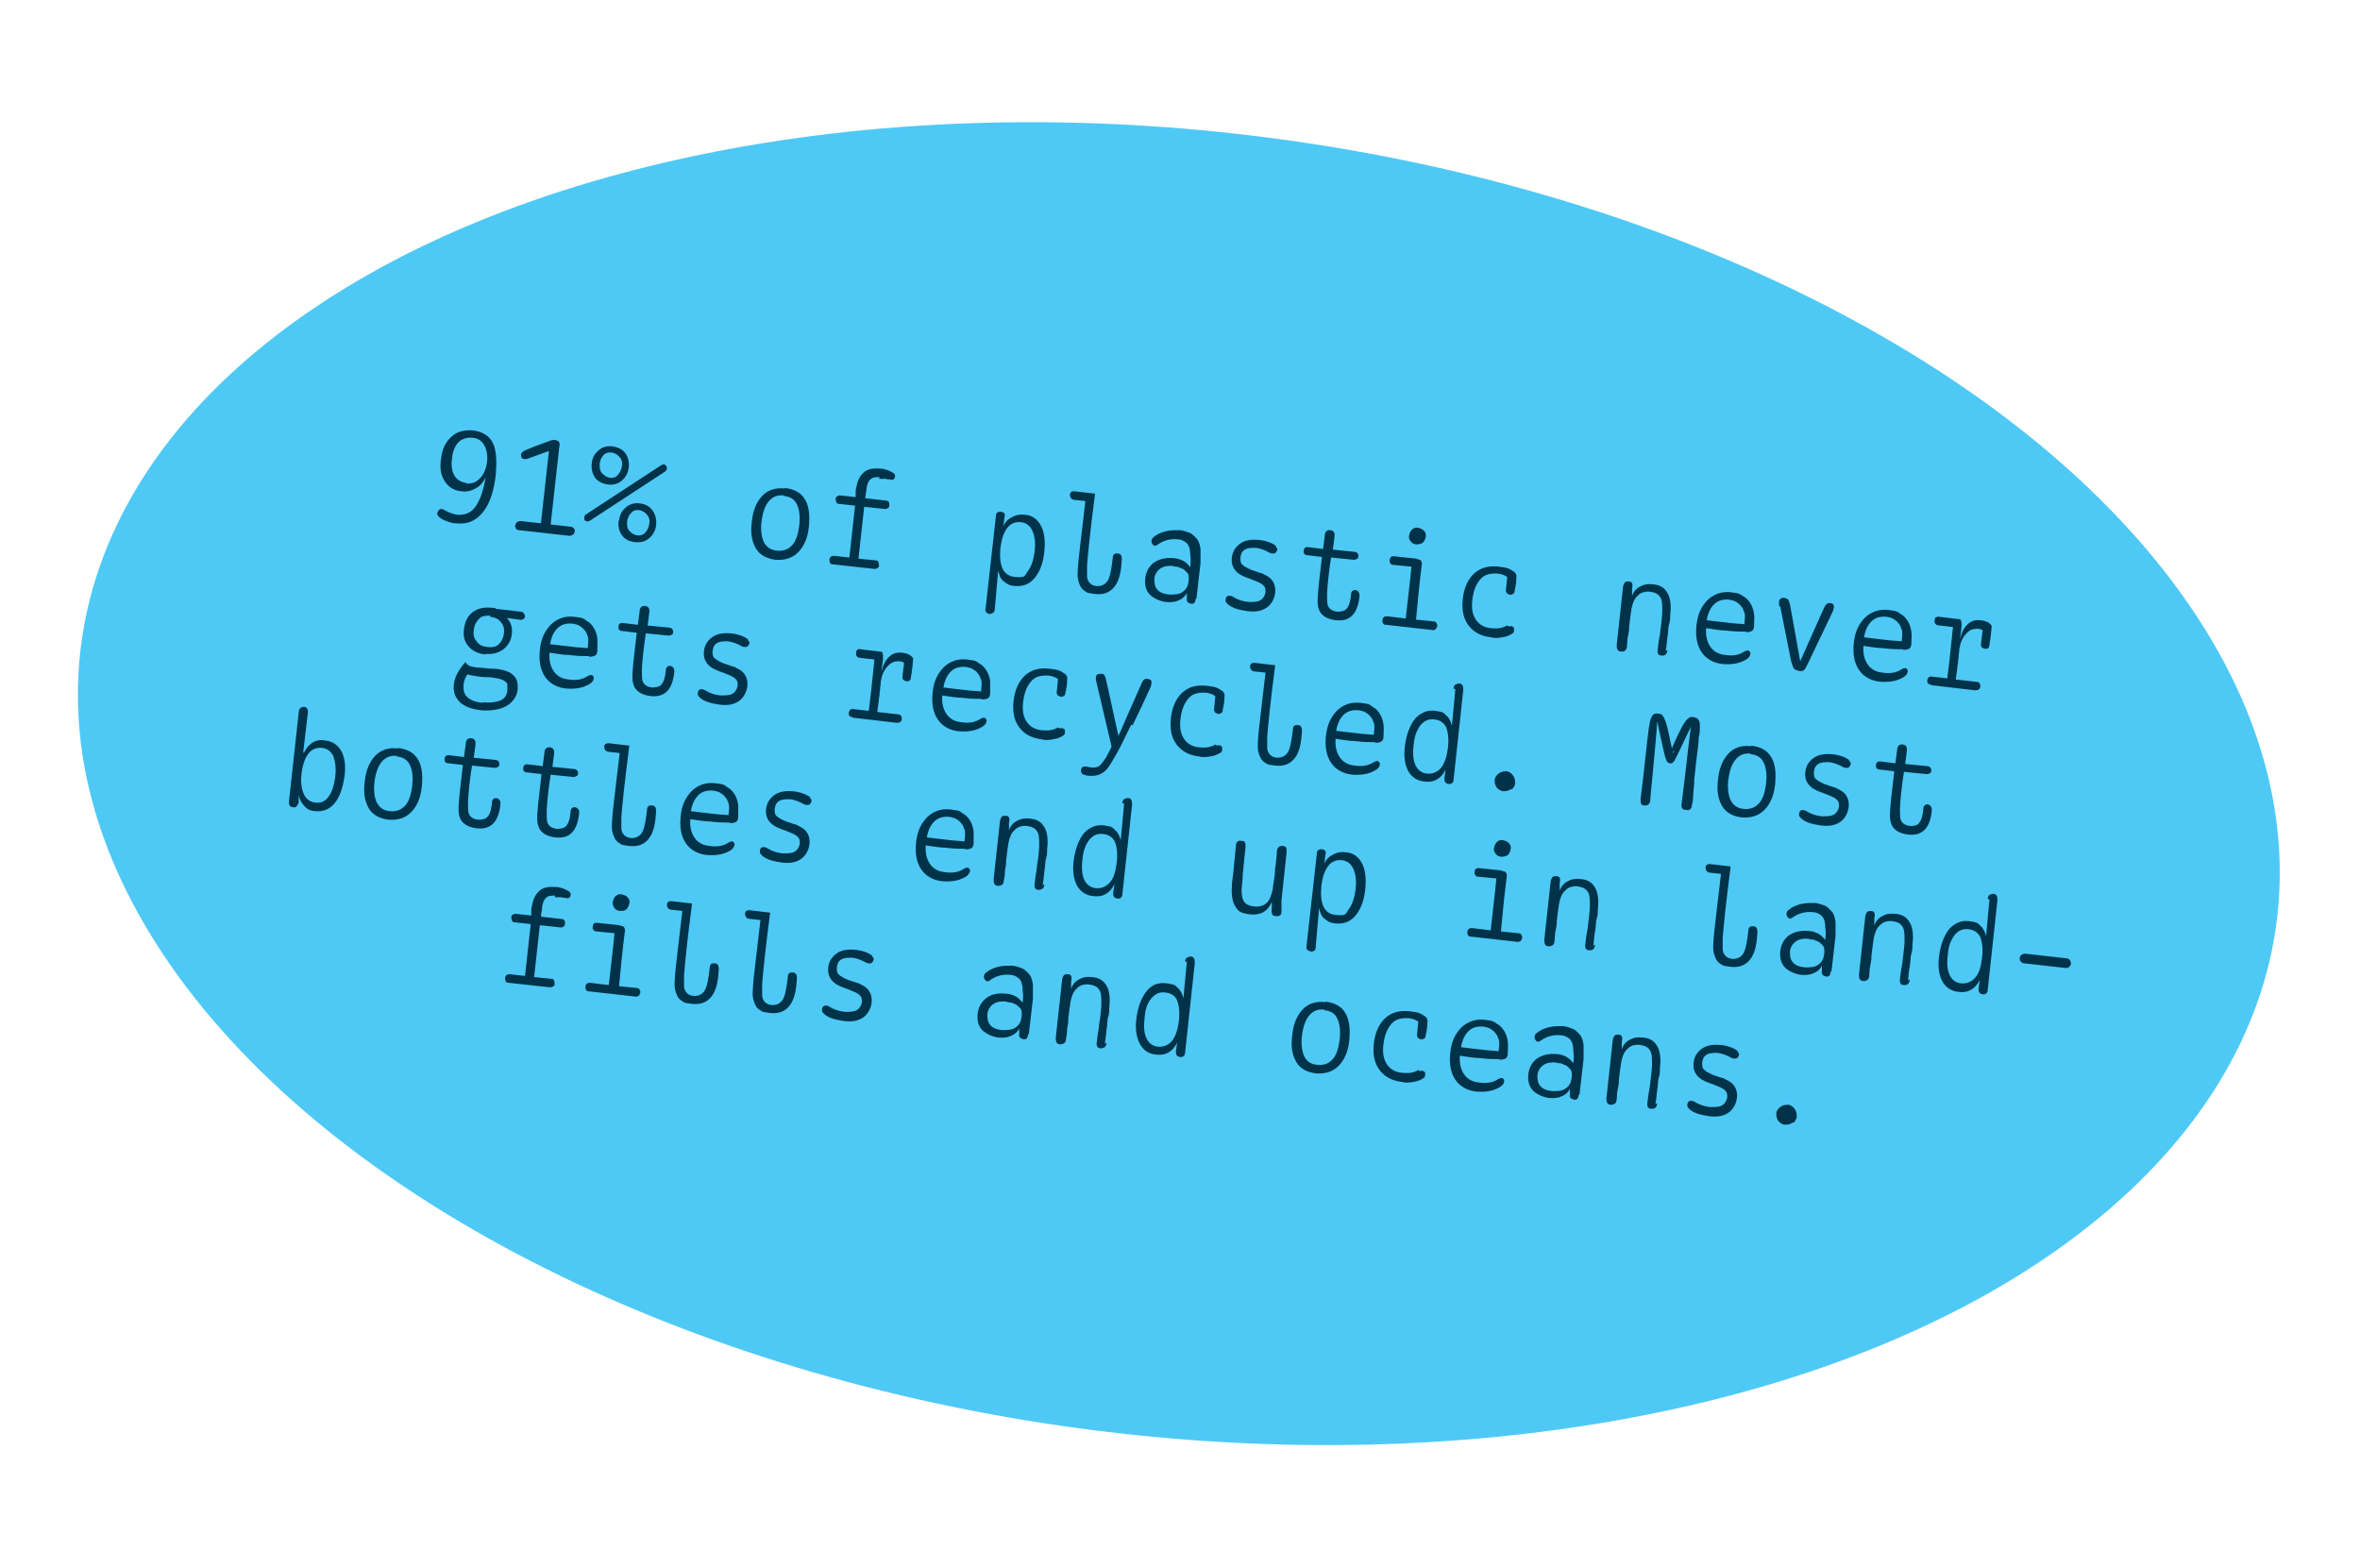 <?xml version="1.0" encoding="UTF-8"?>
<svg xmlns="http://www.w3.org/2000/svg" version="1.1" width="414" height="275" viewBox="0 0 414 275">
  <defs>
    <style>
      .cls-1, .cls-2 {
        fill: #003349;
      }

      .cls-2 {
        display: none;
      }

      .cls-3 {
        fill: #4ec9f5;
      }
    </style>
  </defs>
  <!-- Generator: Adobe Illustrator 28.7.1, SVG Export Plug-In . SVG Version: 1.2.0 Build 142)  -->
  <g>
    <g id="Layer_1">
      <ellipse class="cls-3" cx="206.7" cy="137.4" rx="114.4" ry="194.1" transform="translate(44.9 325.6) rotate(-82.9)"/>
      <path class="cls-2" d="M76,81.6c-.4-.4-.4-.8-.2-1.2.2-.3.6-.4,1.2-.1.5.3,1.2.7,2.2.8,2.6.3,4.3-1.7,5.1-6.5-1,2-2.6,2.7-4.1,2.5-2.8-.3-4.1-2.6-3.6-6,.5-3.1,2.6-5.1,5.6-4.7,3.6.5,4.7,3,3.8,8.4-.9,5.7-3.4,8.3-7,7.9-1.3-.2-2.4-.6-3-1.1ZM80.7,75.6c1.8.3,3.3-1.1,3.7-3.4.4-2.5-.5-4.2-2.3-4.5-2-.3-3.4.9-3.8,3.6-.4,2.5.4,4.1,2.4,4.3ZM93.8,82.7l1.6-12.6-3.8,1.3c-.2,0-.5.1-.6,0-.4,0-.6-.4-.5-.7,0-.3.3-.6.7-.8,1.2-.5,2.7-1.1,3.9-1.5.5-.2,1.1-.4,1.5-.3.7,0,.8.5.7,1.3l-1.7,13.5,3.5.4c.5,0,.7.5.7.9,0,.4-.4.8-.9.7l-8.8-1.1c-.5,0-.7-.5-.7-.9,0-.4.3-.7.9-.7l3.6.4ZM102.9,72.4c.2-1.9,1.9-3.2,3.7-3,2.1.3,3.1,1.9,2.9,3.8-.2,1.9-1.9,3.2-3.7,3-2-.3-3.1-1.9-2.9-3.8ZM104.2,72.5c-.2,1.3.6,2.3,1.7,2.4,1.1.1,2-.7,2.2-1.9.2-1.3-.5-2.2-1.7-2.4-1.1-.1-2,.6-2.2,1.9ZM115,72.8c.4-.2.7-.1.9.2.2.3.1.6-.2.8l-13.4,8.5c-.4.3-.8,0-.9-.4,0-.2,0-.5.2-.7l13.4-8.5ZM107.5,82.5c.2-1.9,1.9-3.2,3.7-3,2.1.3,3.1,2,2.9,3.8-.2,1.9-1.9,3.2-3.7,3-2-.3-3.1-1.9-2.9-3.8ZM108.9,82.7c-.2,1.3.6,2.3,1.6,2.4,1.1.1,2-.7,2.2-1.9.2-1.3-.5-2.3-1.7-2.4-1.2-.1-2,.6-2.2,1.9ZM136.6,77.1c3.3.4,4.7,2.8,4.1,6.8-.5,3.9-2.7,6.1-5.9,5.7-3.3-.4-4.7-2.8-4.1-6.8.5-4.1,2.9-6,5.9-5.6ZM136.5,78.5c-2.1-.3-3.6,1.2-4,4.5-.4,3.2.6,4.9,2.7,5.2,2.1.3,3.5-1.2,3.9-4.4.4-3.2-.5-5-2.6-5.3ZM153.3,75.5c-1.5-.2-2.1.6-2.4,2-.1.6-.2,1.3-.2,1.7l3.5.4c.6,0,.8.4.7.8,0,.4-.3.7-.8.6l-3.7-.5-1.1,9.1,3,.4c.6,0,.7.5.7.8,0,.4-.3.7-.8.6l-7.3-.9c-.5,0-.7-.4-.6-.8,0-.4.3-.7.8-.7l2.7.3,1.1-9.1-2.8-.3c-.5,0-.6-.4-.6-.8,0-.4.3-.7.8-.6l2.8.3c0-.5.1-1,.2-1.6.4-2.4,1.6-3.6,4.1-3.3.8,0,1.7.4,2.3.7.4.2.5.5.4.7,0,.4-.5.8-.9.6-.5-.2-1.1-.5-1.9-.6ZM173.2,99c0,.6-.5.8-1,.8-.5,0-.8-.4-.7-1l2-16.1c0-.7.4-.9,1-.8.5,0,.7.4.6,1l-.2,1.5c.7-1.5,2.2-2.2,3.8-2,2.5.3,3.8,2.6,3.3,6.5-.5,4-2.6,6.3-5.2,5.9-1.5-.2-2.7-1.1-2.9-2.7l-.7,6.9ZM180.3,88.8c.4-3-.4-4.9-2.3-5.1-2-.2-3.3,1.3-3.7,4.5-.4,3,.3,4.8,2.4,5.1,1.9.2,3.2-1.3,3.6-4.5ZM195.6,90.5c-.1,1.9-.4,3.4-1.1,4.4-.8,1.3-2,1.8-3.7,1.6-1.5-.2-2.5-.8-2.9-2.2-.2-.7-.2-1.5,0-2.5.1-1.9,1-8.1,1.4-11.6l-1.8-.2c-.8,0-.9-.5-.9-.9,0-.4.3-.7,1-.6l3.4.4c-.6,4-1.5,11.1-1.6,12.6,0,.8,0,1.4,0,2,.1.9.6,1.5,1.6,1.6,1.1.1,1.8-.3,2.2-1.2.4-.9.6-2.1.7-3.6,0-.7.5-.9.9-.8.4,0,.7.3.7,1ZM207.9,97.7c0,.6-.4.8-.9.7-.5,0-.8-.3-.7-.9v-1c-.5,1-1.7,1.8-3.7,1.5-2.4-.3-3.8-2-3.6-4.1.3-2.4,2.2-3.7,4.9-3.5,1.5.1,2.6.9,3,1.7.1-.8.2-1.5.1-2.2,0-1.9-.9-2.6-2.4-2.8-1.1-.1-2.3.2-3.4.9-.6.4-1.1-.1-1-.7,0-.2.1-.4.4-.6,1.2-1,3-1.2,4.4-1.1,1.5.2,2.6.7,3.2,1.8.5.9.6,2,.3,4.1l-.8,6.1ZM204.2,91.7c-1.8-.2-3.1.5-3.4,2.1-.2,1.4.6,2.6,2.6,2.8,2,.2,3.2-.7,3.4-2.2.2-1.9-1.3-2.6-2.6-2.7ZM223.1,88.6c.4.3.4.7.2,1-.2.3-.7.4-1.1.1-.6-.4-1.3-.8-2.5-.9-1.5-.2-2.5.4-2.7,1.6-.2,1.2.6,1.7,2,2.2.6.2,1.5.5,2.2.8,1.2.5,2,1.4,1.8,3.2-.3,2.3-2.2,3.5-5,3.1-1.5-.2-2.7-.6-3.4-1.2-.5-.4-.5-.8-.3-1.2.2-.3.6-.4,1.2,0,.5.4,1.5.8,2.7.9,1.8.2,2.9-.4,3-1.7,0-.9-.3-1.4-1.1-1.7-.7-.3-1.2-.5-2-.8-2.1-.8-3-2-2.8-3.7.3-2,2-3.3,4.6-3,1.4.2,2.6.7,3.2,1.2ZM232.4,89.3l4,.5c.5,0,.7.4.7.7,0,.4-.3.8-.9.7l-4-.5c-.3,1.7-.6,4.2-.8,6.3,0,.9,0,1.5,0,2,.2.8.9,1.1,1.7,1.2,1.4.1,2.2-.7,2.4-3,0-.5.3-.8.8-.8.5,0,.8.4.7,1-.4,4.2-2.7,4.5-4.2,4.3-1.5-.2-2.6-.8-3-2.2-.2-.6-.2-1.5-.1-2.5.1-1.6.6-4.8.8-6.5l-2.5-.3c-.6,0-.8-.5-.7-.8,0-.4.3-.7.9-.6l2.5.3.3-2.3c.1-.7.4-1.1,1-1,.6,0,.8.5.7,1.2l-.3,2.3ZM246.6,88.6c-.8-.1-1.4-.8-1.3-1.6,0-.8.8-1.4,1.7-1.2.8.1,1.4.8,1.3,1.6,0,.8-.8,1.4-1.7,1.3ZM246.6,91.1c.7,0,.9.4.8,1.2-.3,2.4-.8,6.2-1.2,9.4l3,.4c.6,0,.8.5.7.9,0,.4-.3.7-.9.6l-8-1c-.5,0-.7-.4-.6-.8,0-.4.3-.7.8-.7l3.3.4c.4-3,.8-6.6,1.1-9.1l-3.1-.4c-.6,0-.8-.4-.7-.8,0-.4.3-.7.9-.6l3.8.5ZM263.3,103.2c.5-.2.8,0,.9.2.1.3,0,.8-.4,1.1-1,.6-2.4.8-3.6.6-3.6-.4-5.3-3-4.8-6.8.5-4,2.9-6.1,6.4-5.7,1,.1,1.9.4,2.7,1,.4.2.5.5.4,1,0,.9-.1,1.4-.3,2.3,0,.6-.5.8-.9.7-.4,0-.7-.3-.6-.9l.3-2.1c-.3-.3-1.1-.6-2-.7-2.1-.2-3.8,1.2-4.2,4.4-.4,3,.8,4.9,3.3,5.2,1.4.2,2.3-.2,2.8-.4ZM291,107.7c0,.8-.4,1-1,.9-.5,0-.8-.4-.7-1.2.2-1.5.4-3,.6-4.3.1-1,.2-1.8.2-2.4.1-2.2-.4-3.2-2-3.4-2-.2-3,1.1-3.4,2.9-.2.9-.3,1.9-.4,3-.2,1.2-.2,2.3-.4,3.5,0,.7-.4,1-1,.9-.6,0-.8-.4-.7-1.1l1.2-10.1c.1-.9.4-1.1,1-1.1.5,0,.8.4.7,1.3l-.2,1.3c.8-1.6,2.3-2.3,3.9-2.1,2.4.3,3.3,2,3,5.3,0,.4-.1,1-.2,1.7-.2,1.5-.4,3.2-.6,4.7ZM304.8,104.7c-1.1,0-2.3-.2-3.5-.3-1.1-.1-2.3-.3-3.4-.5-.3,2.4.8,4.4,3.3,4.7,1.2.2,2.3,0,3.3-.6.4-.3.9-.2,1.1,0,.2.3.1.7-.3,1.1-1.3,1-3,1.1-4.2.9-3.5-.4-5.3-2.9-4.7-6.8.5-3.9,2.9-6.1,6.2-5.7,3.3.4,4.4,3,3.8,5.9-.2,1-.4,1.1-1.4,1.1ZM302.1,99.1c-2.3-.3-3.6,1.3-4,3.6,1.1.2,2.2.3,3.4.5,1.1.1,2.2.3,3.2.3.4-2-.1-4-2.5-4.3ZM310.8,100.3c0-.2,0-.5,0-.8,0-.4.4-.7,1-.6.5,0,.7.4.8,1.1l1.6,10,4.2-9.2c.3-.7.5-1,1.1-.9.5,0,.8.4.7.8,0,.2-.2.6-.3.9l-4.3,8.7c-.5,1.1-.9,1.5-1.7,1.4-.8,0-1.1-.6-1.3-1.8l-1.8-9.6ZM332.3,108.2c-1.1,0-2.3-.2-3.5-.3-1.1-.1-2.3-.3-3.4-.5-.3,2.4.8,4.4,3.3,4.7,1.2.2,2.3,0,3.3-.6.4-.3.9-.2,1.1,0,.2.3.1.7-.3,1.1-1.3,1-3,1.1-4.2.9-3.5-.4-5.3-2.9-4.7-6.8.5-3.9,2.9-6.1,6.2-5.7,3.3.4,4.4,3,3.8,5.9-.2,1-.4,1.1-1.4,1.1ZM329.7,102.5c-2.3-.3-3.6,1.3-4,3.6,1.1.2,2.2.3,3.4.5,1.1.1,2.2.3,3.2.3.4-2-.1-4-2.5-4.3ZM337.3,114.5c-.6,0-.8-.4-.7-.9,0-.4.3-.7.9-.6l2.6.3c.2-1.1.3-2.4.4-3.3.2-1.9.5-3.9.7-5.7l-2.5-.3c-.6,0-.8-.4-.7-.8,0-.4.3-.7.9-.6l3.3.4c.4,0,.6.3.6.7,0,.1,0,.4,0,.7l-.3,2.2c0,.1,0,.1,0,0,.6-2.4,1.9-3.5,3.6-3.3.9.1,1.6.5,2,1,0,.7-.3,2.6-.4,3.2,0,.5-.4.7-.8.7-.5,0-.7-.3-.6-.8l.3-2.4c-.3-.2-.6-.3-1-.4-1.3-.1-2.6,1.1-3.1,3.5-.2.9-.3,2.1-.4,2.9-.1.7-.2,1.7-.3,2.5l3.5.4c.6,0,.8.4.8.8,0,.5-.4.7-.9.7l-7.7-1ZM56.9,97.4c.4-1.3,1.4-1.8,2.4-1.7.8,0,1.3.5,1.6,1.1.4.9.3,2.1,0,4.5l-.8,6.1c0,.6-.4.9-1,.8-.6,0-.8-.4-.7-1l.7-6c.2-1.7.3-2.8.2-3.3,0-.5-.3-.9-.9-.9-.6,0-1,.3-1.2.8-.1.3-.2.8-.3,1.3,0,.5,0,1.1-.1,1.5,0,.5,0,.9-.1,1.3-.1.6-.4.9-.9.8-.5,0-.7-.3-.7-.9,0-.4,0-.8.2-1.3,0-.5.2-1,.2-1.5,0-.4,0-.8,0-1.2,0-.2,0-.5-.1-.7-.1-.3-.4-.5-.8-.5-.5,0-.9.2-1.2.7-.3.5-.4,1.4-.6,3.1l-.7,6.1c0,.6-.4.9-1,.8-.6,0-.8-.4-.7-1l1.2-10c.1-1,.3-1.4.9-1.4.5,0,.6.4.6.9,0,.3,0,.8-.1,1.2.4-1.5,1.4-1.9,2.3-1.8.8.1,1.6.6,1.5,2.2ZM74.1,109.3c0,.6-.4.8-.9.7-.5,0-.8-.3-.7-.9v-1c-.5,1-1.7,1.8-3.7,1.5-2.4-.3-3.8-2-3.6-4.1.3-2.4,2.2-3.7,4.9-3.5,1.5.1,2.6.9,3,1.7.1-.8.2-1.5.1-2.2,0-1.9-.9-2.6-2.4-2.8-1.2-.1-2.3.2-3.4.9-.6.4-1.1-.1-1-.7,0-.2.1-.4.4-.6,1.2-1,3-1.2,4.4-1.1,1.5.2,2.6.7,3.2,1.8.5.9.6,2,.3,4.1l-.8,6.1ZM70.4,103.4c-1.8-.2-3.1.5-3.4,2.1-.2,1.4.6,2.6,2.6,2.8,2,.2,3.2-.7,3.4-2.2.2-1.9-1.3-2.6-2.6-2.7ZM81.2,110c0,.8-.5,1-1,.9-.5,0-.8-.3-.7-1.1l1.9-15.5c0-.7.4-1,.9-.9.5,0,.8.4.7,1.1l-1.9,15.5ZM82.9,105.3c-.1-.2-.2-.4-.1-.5,0-.2.1-.3.3-.5l4.6-4.5c.3-.3.6-.4.9-.4.4,0,.7.4.6.8,0,.3-.2.5-.5.8l-4.3,3.9,3.7,5.5c.2.2.3.5.3.8,0,.4-.4.6-.9.6-.4,0-.6-.2-.8-.6l-3.8-5.9ZM101.6,107.7c-1.1,0-2.3-.2-3.5-.3-1.1-.1-2.3-.3-3.4-.5-.3,2.4.8,4.4,3.3,4.7,1.2.2,2.3,0,3.3-.6.4-.3.9-.2,1.1,0,.2.3.1.7-.3,1.1-1.3,1-3,1.1-4.2.9-3.5-.4-5.3-2.9-4.7-6.8.5-3.9,2.9-6.1,6.2-5.7,3.3.4,4.4,3,3.8,5.9-.2,1-.4,1.1-1.4,1.1ZM98.9,102.1c-2.3-.3-3.6,1.3-4,3.6,1.1.2,2.2.3,3.4.5,1.1.1,2.2.3,3.2.3.4-2-.1-4-2.5-4.3ZM115.8,103.5c.4.3.4.7.2,1-.2.3-.7.4-1.1.1-.6-.4-1.3-.8-2.5-.9-1.5-.2-2.5.4-2.7,1.6-.2,1.2.6,1.7,2,2.2.6.2,1.5.5,2.2.8,1.2.5,2,1.4,1.8,3.2-.3,2.3-2.2,3.5-5,3.1-1.5-.2-2.7-.6-3.4-1.2-.5-.4-.5-.8-.3-1.2.2-.3.6-.4,1.2,0,.5.4,1.5.8,2.7.9,1.8.2,2.9-.4,3-1.7,0-.9-.3-1.4-1.1-1.7-.7-.3-1.2-.5-2-.8-2.1-.8-3-2-2.8-3.7.3-2,2-3.3,4.6-3,1.4.2,2.6.7,3.2,1.2ZM140.6,103.6c-.8-.1-1.4-.8-1.3-1.6,0-.8.8-1.4,1.7-1.2.8.1,1.4.8,1.3,1.6,0,.8-.8,1.4-1.7,1.3ZM140.6,106.1c.7,0,.9.4.8,1.2-.3,2.4-.8,6.2-1.2,9.4l3,.4c.6,0,.8.5.7.9,0,.4-.3.7-.9.6l-8-1c-.5,0-.7-.4-.6-.8,0-.4.3-.7.8-.7l3.3.4c.4-3,.8-6.6,1.1-9.1l-3.1-.4c-.6,0-.8-.4-.7-.8,0-.4.3-.7.9-.6l3.8.5ZM153.2,107.7l4,.5c.5,0,.7.4.7.7,0,.4-.3.8-.9.7l-4-.5c-.3,1.7-.6,4.2-.8,6.3,0,.9,0,1.5,0,2,.2.8.9,1.1,1.7,1.2,1.4.1,2.2-.7,2.4-3,0-.5.3-.8.8-.8.5,0,.8.4.7,1-.4,4.2-2.7,4.5-4.2,4.3-1.5-.2-2.6-.8-3-2.2-.2-.6-.2-1.5-.1-2.5.1-1.6.6-4.8.8-6.5l-2.5-.3c-.6,0-.8-.5-.7-.8,0-.4.3-.7.9-.6l2.5.3.3-2.3c.1-.7.4-1.1,1-1,.6,0,.8.5.7,1.2l-.3,2.3ZM180.7,111.1l4,.5c.5,0,.7.4.7.7,0,.4-.3.8-.9.7l-4-.5c-.3,1.7-.6,4.2-.8,6.3,0,.9,0,1.5,0,2,.2.8.9,1.1,1.7,1.2,1.4.1,2.2-.7,2.4-3,0-.5.3-.8.8-.8.5,0,.8.4.7,1-.4,4.2-2.7,4.5-4.2,4.3-1.5-.2-2.6-.8-3-2.2-.2-.6-.2-1.5-.1-2.5.1-1.6.6-4.8.8-6.5l-2.5-.3c-.6,0-.8-.5-.7-.8,0-.4.3-.7.9-.6l2.5.3.3-2.3c.1-.7.4-1.1,1-1,.6,0,.8.5.7,1.2l-.3,2.3ZM195.2,112.6c3.3.4,4.7,2.8,4.1,6.8-.5,3.9-2.7,6.1-5.9,5.7-3.3-.4-4.7-2.8-4.1-6.8.5-4.1,2.9-6,5.9-5.6ZM195,114c-2.1-.3-3.6,1.2-4,4.5-.4,3.2.6,4.9,2.7,5.2,2.1.3,3.5-1.2,3.9-4.4.4-3.2-.5-5-2.6-5.2ZM225.6,128.1c0,.6-.4.8-.9.7-.5,0-.8-.3-.7-.9v-1c-.5,1-1.7,1.8-3.7,1.5-2.4-.3-3.8-2-3.6-4.1.3-2.4,2.2-3.7,4.9-3.5,1.5.1,2.6.9,3,1.7.1-.8.2-1.5.1-2.2,0-1.9-.9-2.6-2.4-2.8-1.2-.1-2.3.2-3.4.9-.6.4-1.1-.1-1-.7,0-.2.1-.4.4-.6,1.2-1,3-1.2,4.4-1.1,1.5.2,2.6.7,3.2,1.8.5.9.6,2,.3,4.1l-.8,6.1ZM221.9,122.2c-1.8-.2-3.1.5-3.4,2.1-.2,1.4.6,2.6,2.6,2.8,2,.2,3.2-.7,3.4-2.2.2-1.9-1.3-2.6-2.6-2.7ZM244.3,131.1c-.6,0-.8-.4-.7-.9,0-.4.3-.7.9-.6l2.6.3c.2-1.1.3-2.4.4-3.3.2-1.9.5-3.9.7-5.7l-2.5-.3c-.6,0-.8-.4-.7-.8,0-.4.3-.7.9-.6l3.3.4c.4,0,.6.3.6.7,0,.1,0,.4,0,.7l-.3,2.2c0,.1,0,.1,0,0,.6-2.4,1.9-3.5,3.6-3.3.9.1,1.6.5,2,1,0,.7-.3,2.6-.4,3.2,0,.5-.4.7-.8.7-.5,0-.7-.3-.6-.8l.3-2.4c-.3-.2-.6-.3-1-.4-1.3-.1-2.6,1.1-3.1,3.5-.2.9-.3,2.1-.4,2.9-.1.7-.2,1.7-.3,2.5l3.5.4c.6,0,.8.4.8.8,0,.5-.4.7-.9.7l-7.7-1ZM266.9,128.3c-1.1,0-2.3-.2-3.5-.3-1.1-.1-2.3-.3-3.4-.5-.3,2.4.8,4.4,3.3,4.7,1.2.2,2.3,0,3.3-.6.4-.3.9-.2,1.1,0,.2.3.1.7-.3,1.1-1.3,1-3,1.1-4.2.9-3.5-.4-5.3-2.9-4.7-6.8.5-3.9,2.9-6.1,6.2-5.7,3.3.4,4.4,3,3.8,5.9-.2,1-.4,1.1-1.4,1.1ZM264.2,122.6c-2.3-.3-3.6,1.3-4,3.6,1.1.2,2.2.3,3.4.5,1.1.1,2.2.3,3.2.3.4-2-.1-4-2.5-4.3ZM280.6,133.6c.5-.2.8,0,.9.2.1.3,0,.8-.4,1.1-1,.6-2.4.8-3.6.6-3.6-.4-5.3-3-4.8-6.8.5-4,2.9-6.1,6.4-5.7,1,.1,1.9.4,2.7,1,.4.2.5.5.4,1,0,.9-.1,1.4-.3,2.3,0,.6-.5.8-.9.7-.4,0-.7-.3-.6-.9l.3-2.1c-.3-.3-1.1-.6-2-.7-2.1-.2-3.8,1.2-4.2,4.4-.4,3,.8,4.9,3.3,5.2,1.4.2,2.3-.2,2.8-.4ZM293,133.2c-.4.9-.9,1.9-1.6,3.2-.9,1.7-1.9,3.6-2.7,4.4-.8.9-1.7,1.2-2.6,1.2-.6,0-1,0-1.4-.2-.5-.2-.7-.6-.6-1,.1-.4.4-.6,1-.5.7.2,1.3.2,1.9,0,.5-.2,1.2-1,2.4-3.4l-2.6-11.5c-.2-.9,0-1.3.8-1.3.5,0,.7.3.9.9l2,10c1.5-3.1,2.9-6.2,4.2-9.3.3-.6.5-.8,1.1-.7.7.1.8.6.5,1.3-.5,1.1-2.1,4.2-3.3,6.7ZM308.1,137c.5-.2.8,0,.9.2.1.3,0,.8-.4,1.1-1,.6-2.4.8-3.6.6-3.6-.4-5.3-3-4.8-6.8.5-4,2.9-6.1,6.4-5.7,1,.1,1.9.4,2.7,1,.4.2.5.5.4,1,0,.9-.1,1.4-.3,2.3,0,.6-.5.8-.9.7-.4,0-.7-.3-.6-.9l.3-2.1c-.3-.3-1.1-.6-2-.7-2.1-.2-3.8,1.2-4.2,4.4-.4,3,.8,4.9,3.3,5.2,1.4.2,2.3-.2,2.8-.4ZM323.7,134.7c-.1,1.9-.4,3.4-1.1,4.4-.8,1.3-2,1.8-3.7,1.6-1.5-.2-2.5-.8-2.9-2.2-.2-.7-.2-1.5,0-2.5.1-1.9,1-8.1,1.4-11.6l-1.8-.2c-.8,0-.9-.5-.9-.9,0-.4.3-.7,1-.6l3.4.4c-.6,4-1.5,11.1-1.6,12.6,0,.8,0,1.4,0,2,.1.8.6,1.5,1.6,1.6,1.1.1,1.8-.3,2.2-1.2.4-.9.6-2.1.7-3.6,0-.7.5-.9.9-.8.4,0,.7.3.7,1ZM333.4,127.6c-.8-.1-1.4-.8-1.3-1.6,0-.8.8-1.4,1.7-1.2.8.1,1.4.8,1.3,1.6,0,.8-.8,1.4-1.7,1.3ZM333.4,130.1c.7,0,.9.4.8,1.2-.3,2.4-.8,6.2-1.2,9.4l3,.4c.6,0,.8.5.7.9,0,.4-.3.7-.9.6l-8-1c-.5,0-.7-.4-.6-.8,0-.4.3-.7.8-.7l3.3.4c.4-3,.8-6.6,1.1-9.1l-3.1-.4c-.6,0-.8-.4-.7-.8,0-.4.3-.7.9-.6l3.8.5ZM349.6,143.2c0,.8-.4,1-1,.9-.5,0-.8-.4-.7-1.2.2-1.5.4-3,.6-4.3.1-1,.2-1.8.2-2.4.1-2.2-.4-3.2-2-3.4-2-.2-3,1.1-3.4,2.9-.2.9-.3,1.9-.4,3-.2,1.2-.2,2.3-.4,3.5,0,.7-.4,1-1,.9-.6,0-.8-.4-.7-1.1l1.2-10.1c.1-.9.4-1.1,1-1.1.5,0,.8.4.7,1.3l-.2,1.3c.8-1.6,2.3-2.3,3.9-2.1,2.4.3,3.3,2,3,5.3,0,.4-.1,1-.2,1.7-.2,1.5-.4,3.2-.6,4.7ZM358.5,141.4c-2.5-.3-4-2-3.7-4.5.3-2.5,2.3-3.9,4.8-3.6.4,0,.6,0,.9.2l4.3.5c.6,0,.8.4.7.8,0,.4-.3.8-.9.7l-2.2-.3c.8.7,1,1.7.8,2.7-.3,2.4-2.4,3.8-4.8,3.5ZM359.4,134.6c-1.7-.2-2.8.9-3,2.4-.2,1.5.5,2.8,2.3,3,1.7.2,2.8-.9,3-2.3.2-1.5-.5-2.8-2.3-3ZM359.7,143.9c3.4.3,4.6,1.6,4.3,3.8-.4,2.7-3.2,3.8-6.5,3.4-3.2-.4-4.9-2-4.6-4.4.2-1.4.9-2.7,2.1-4.1.3.9,1.4,1,4.7,1.3ZM357.8,149.8c2.4.3,4.1-.4,4.4-2,.3-1.8-1-2.2-3.2-2.4-2.1-.2-3-.3-3.8-.6-.5.7-.7,1.4-.8,2.2,0,1.5,1.1,2.6,3.4,2.9ZM65,127.4c.9-1.9,2.5-2.4,3.8-2.2,2.7.3,3.8,2.8,3.3,6.6-.5,3.9-2.5,6.1-5.1,5.8-1.7-.2-2.6-1.3-2.9-2.8l-.2,1.3c0,.7-.4.9-.9.8-.5,0-.8-.3-.7-1.1l1.9-15.5c0-.7.4-1,1-.9.6,0,.8.4.7,1.1l-.9,6.8ZM70.5,131.7c.4-3-.4-4.8-2.2-5.1-1.9-.2-3.2,1.3-3.6,4.4-.4,3,.4,4.8,2.4,5.1,1.8.2,3.1-1.3,3.5-4.4ZM82.1,124.6c-.8-.1-1.4-.8-1.3-1.6,0-.8.8-1.4,1.7-1.2.8.1,1.4.8,1.3,1.6,0,.8-.8,1.4-1.7,1.2ZM82.1,127.1c.7,0,.9.4.8,1.2-.3,2.4-.8,6.2-1.2,9.4l3,.4c.6,0,.8.5.7.9,0,.4-.3.7-.9.6l-8-1c-.5,0-.7-.4-.6-.8,0-.4.3-.7.8-.7l3.3.4c.4-3,.8-6.6,1.1-9.1l-3.1-.4c-.6,0-.8-.4-.7-.8,0-.4.3-.7.9-.6l3.8.5ZM98.2,140.2c0,.8-.4,1-1,.9-.5,0-.8-.4-.7-1.2.2-1.5.4-3,.6-4.3.1-1,.2-1.8.2-2.4.1-2.2-.4-3.2-2-3.4-2-.2-3,1.1-3.4,2.9-.2.9-.3,1.9-.4,3-.2,1.2-.2,2.3-.4,3.5,0,.7-.4,1-1,.9-.6,0-.8-.4-.7-1.1l1.2-10.1c.1-.9.4-1.1,1-1.1.5,0,.8.4.7,1.3l-.2,1.3c.8-1.6,2.3-2.3,3.9-2.1,2.4.3,3.3,2,3,5.3,0,.4-.1,1-.2,1.7-.2,1.5-.4,3.2-.6,4.7ZM106.9,142.6c-1-.1-1.7-1-1.5-2,.1-1,1-1.6,2-1.5,1,.1,1.6,1,1.5,2-.1,1-1,1.7-2,1.5ZM135.8,135.9c1-2.2,1.8-4,2.3-4.7.5-.8.9-1.2,1.7-1.1.8.1,1.1.7,1.1,1.8,0,1.2-.6,5.4-1.1,9.3-.2,1.6-.3,2.9-.5,4.3,0,.6-.4,1-1,.9-.7,0-.8-.4-.8-1.1,0-.3.2-1.8.5-4.1.4-2.8.8-6.6,1.3-9.3,0-.2-.1-.2-.2,0-.4.8-1,2.1-1.7,3.4-.6,1.2-1.1,2.3-1.4,2.6-.2.3-.5.5-.8.4-.3,0-.5-.2-.6-.6-.2-.4-.4-1.4-.7-2.7-.3-1.4-.6-3-.8-3.9,0-.2-.2-.2-.2,0-.2,2.8-.6,6.4-.9,9.2-.2,2.2-.4,3.7-.5,4.3,0,.7-.3,1-1,.9-.6,0-.8-.5-.7-1.1.1-1.1.3-2.6.5-4.2.5-3.9,1-8,1.2-9.2.2-1.2.7-1.7,1.6-1.6.7,0,.9.6,1.2,1.4.3.9.7,3,1.1,5.2,0,0,0,.1.1.2,0,0,.1,0,.2-.1ZM150.4,135.3c3.3.4,4.7,2.8,4.1,6.8-.5,3.9-2.7,6.1-5.9,5.7-3.3-.4-4.7-2.8-4.1-6.8.5-4.1,2.9-6,5.9-5.6ZM150.2,136.7c-2.1-.3-3.6,1.2-4,4.5-.4,3.2.6,4.9,2.7,5.2,2.1.3,3.5-1.2,3.9-4.4.4-3.2-.5-5-2.6-5.2ZM168,138.2c.4.3.4.7.2,1-.2.3-.7.4-1.1.1-.6-.4-1.3-.8-2.5-.9-1.5-.2-2.5.4-2.7,1.6-.2,1.2.6,1.7,2,2.2.6.2,1.5.5,2.2.8,1.2.5,2,1.4,1.8,3.2-.3,2.3-2.2,3.5-5,3.1-1.5-.2-2.7-.6-3.4-1.2-.5-.4-.5-.8-.3-1.2.2-.3.6-.4,1.2,0,.5.4,1.5.8,2.7.9,1.8.2,2.9-.4,3-1.7,0-.9-.3-1.4-1.1-1.8-.7-.3-1.2-.5-2-.8-2.1-.8-3-2-2.8-3.7.3-2,2-3.3,4.6-3,1.4.2,2.6.7,3.2,1.2ZM177.3,138.9l4,.5c.5,0,.7.4.7.7,0,.4-.3.8-.9.7l-4-.5c-.3,1.7-.6,4.2-.8,6.3,0,.9,0,1.5,0,2,.2.8.9,1.1,1.7,1.2,1.4.1,2.2-.7,2.4-3,0-.5.3-.8.8-.8.5,0,.8.4.7,1-.4,4.2-2.7,4.5-4.2,4.3-1.5-.2-2.6-.8-3-2.2-.2-.6-.2-1.5-.1-2.5.1-1.6.6-4.8.8-6.5l-2.5-.3c-.6,0-.8-.5-.7-.8,0-.4.3-.7.9-.6l2.5.3.3-2.3c.1-.7.4-1.1,1-1,.6,0,.8.5.7,1.2l-.3,2.3ZM202.8,144.5c.9-1.9,2.5-2.4,3.8-2.2,2.7.3,3.8,2.8,3.3,6.6-.5,3.9-2.5,6.1-5.1,5.8-1.7-.2-2.6-1.3-2.9-2.8l-.2,1.3c0,.7-.4.9-.9.8-.5,0-.8-.3-.7-1.1l1.9-15.5c0-.7.4-1,1-.9.6,0,.8.4.7,1.1l-.9,6.8ZM208.2,148.8c.4-3-.4-4.8-2.2-5.1-1.9-.2-3.2,1.3-3.6,4.4-.4,3,.4,4.8,2.4,5.1,1.8.2,3.1-1.3,3.5-4.4ZM220,143.9c3.3.4,4.7,2.8,4.1,6.8-.5,3.9-2.7,6.1-5.9,5.7-3.3-.4-4.7-2.8-4.1-6.8.5-4.1,2.9-6,5.9-5.6ZM219.8,145.3c-2.1-.3-3.6,1.2-4,4.5-.4,3.2.6,4.9,2.7,5.2,2.1.3,3.5-1.2,3.9-4.4.4-3.2-.5-5-2.6-5.3ZM232.4,145.7l4,.5c.5,0,.7.4.7.7,0,.4-.3.8-.9.7l-4-.5c-.3,1.7-.6,4.2-.8,6.3,0,.9,0,1.5,0,2,.2.8.9,1.1,1.7,1.2,1.4.1,2.2-.7,2.4-3,0-.5.3-.8.8-.8.5,0,.8.4.7,1-.4,4.2-2.7,4.5-4.2,4.3-1.5-.2-2.6-.8-3-2.2-.2-.6-.2-1.5-.1-2.5.1-1.6.6-4.8.8-6.5l-2.5-.3c-.6,0-.8-.5-.7-.8,0-.4.3-.7.9-.6l2.5.3.3-2.3c.1-.7.4-1.1,1-1,.6,0,.8.5.7,1.2l-.3,2.3ZM246.1,147.5l4,.5c.5,0,.7.4.7.7,0,.4-.3.8-.9.7l-4-.5c-.3,1.7-.6,4.2-.8,6.3,0,.9,0,1.5,0,2,.2.8.9,1.1,1.7,1.2,1.4.1,2.2-.7,2.4-3,0-.5.3-.8.8-.8.5,0,.8.4.7,1-.4,4.2-2.7,4.5-4.2,4.3-1.5-.2-2.6-.8-3-2.2-.2-.6-.2-1.5-.1-2.5.1-1.6.6-4.8.8-6.5l-2.5-.3c-.6,0-.8-.5-.7-.8,0-.4.3-.7.9-.6l2.5.3.3-2.3c.1-.7.4-1.1,1-1,.6,0,.8.5.7,1.2l-.3,2.3ZM264.5,155.5c-.1,1.9-.4,3.4-1.1,4.4-.8,1.3-2,1.8-3.7,1.6-1.5-.2-2.5-.8-2.9-2.2-.2-.7-.2-1.5,0-2.5.1-1.9,1-8.1,1.4-11.6l-1.8-.2c-.8,0-.9-.5-.9-.9,0-.4.3-.7,1-.6l3.4.4c-.6,4-1.5,11.1-1.6,12.6,0,.8,0,1.4,0,2,.1.9.6,1.5,1.6,1.6,1.1.1,1.8-.3,2.2-1.2.4-.9.6-2.1.7-3.6,0-.7.5-.9.9-.8.4,0,.7.3.7,1ZM277.2,157.8c-1.1,0-2.3-.2-3.5-.3-1.1-.1-2.3-.3-3.4-.5-.3,2.4.8,4.4,3.3,4.7,1.2.2,2.3,0,3.3-.6.4-.3.9-.2,1.1,0,.2.3.1.7-.3,1.1-1.3,1-3,1.1-4.2.9-3.5-.4-5.3-2.9-4.7-6.8.5-3.9,2.9-6.1,6.2-5.7,3.3.4,4.4,3,3.8,5.9-.2,1-.4,1.1-1.4,1.1ZM274.6,152.1c-2.3-.3-3.6,1.3-4,3.6,1.1.2,2.2.3,3.4.5,1.1.1,2.2.3,3.2.3.4-2-.1-4-2.5-4.3ZM291.4,153.5c.4.3.4.7.2,1-.2.3-.7.4-1.1.1-.6-.4-1.3-.8-2.5-.9-1.5-.2-2.5.4-2.7,1.6-.2,1.2.6,1.7,2,2.2.6.2,1.5.5,2.2.8,1.2.5,2,1.4,1.8,3.2-.3,2.3-2.2,3.5-5,3.1-1.5-.2-2.7-.6-3.4-1.2-.5-.4-.5-.8-.3-1.2.2-.3.6-.4,1.2,0,.5.4,1.5.8,2.7.9,1.8.2,2.9-.4,3-1.7,0-.9-.3-1.4-1.1-1.7-.7-.3-1.2-.5-2-.8-2.1-.8-3-2-2.8-3.7.3-2,2-3.3,4.6-3,1.4.2,2.6.7,3.2,1.2ZM318.6,162.9c-1.1,0-2.3-.2-3.5-.3-1.1-.1-2.3-.3-3.4-.5-.3,2.4.8,4.4,3.3,4.7,1.2.2,2.3,0,3.3-.6.4-.3.9-.2,1.1,0,.2.3.1.7-.3,1.1-1.3,1-3,1.1-4.2.9-3.5-.4-5.3-2.9-4.7-6.8.5-3.9,2.9-6.1,6.2-5.7,3.3.4,4.4,3,3.8,5.9-.2,1-.4,1.1-1.4,1.1ZM315.9,157.2c-2.3-.3-3.6,1.3-4,3.6,1.1.2,2.2.3,3.4.5,1.1.1,2.2.3,3.2.3.4-2-.1-4-2.5-4.3ZM332.6,169.3c0,.8-.4,1-1,.9-.5,0-.8-.4-.7-1.2.2-1.5.4-3,.6-4.3.1-1,.2-1.8.2-2.4.1-2.2-.4-3.2-2-3.4-2-.2-3,1.1-3.4,2.9-.2.9-.3,1.9-.4,3-.2,1.2-.2,2.3-.4,3.5,0,.7-.4,1-1,.9-.6,0-.8-.4-.7-1.1l1.2-10.1c.1-.9.4-1.1,1-1.1.5,0,.8.4.7,1.3l-.2,1.3c.8-1.6,2.3-2.3,3.9-2.1,2.4.3,3.3,2,3,5.3,0,.4-.1,1-.2,1.7-.2,1.5-.4,3.2-.6,4.7ZM346.3,155.3c0-.7.4-1,1-.9.5,0,.7.4.7,1.1l-1.9,15.6c0,.7-.5.9-.9.8-.5,0-.8-.4-.7-1.1l.2-1.4c-.8,1.6-2.1,2.3-3.8,2.1-2.7-.3-3.9-2.7-3.4-6.7.6-3.9,2.7-6,5.4-5.7,1.4.2,2.5,1,2.8,2.6l.7-6.4ZM339.1,165c-.4,3,.3,4.9,2.3,5.1,2,.3,3.3-1.3,3.7-4.4.4-3.1-.2-4.9-2.3-5.1-1.9-.2-3.2,1.3-3.7,4.4ZM73.4,155c0-.7.4-1,1-.9.6,0,.8.4.7,1.1-.1,1.2-.4,3.4-.6,4.9,0,.7-.2,1.5-.2,2.5,0,1.6.4,2.8,2.1,3,2.2.3,3.1-1.1,3.5-3.2.1-.8.2-1.4.3-2.2.1-1.1.4-3.1.5-4.2,0-.7.4-1,1-.9.6,0,.8.4.7,1.1-.4,2.9-.7,5.8-1,8.5,0,.8-.1,1.5-.2,2-.1.6-.5.7-1,.7-.5,0-.8-.3-.7-1.4v-1.2c-.8,1.9-2.2,2.3-3.8,2.1-2.5-.3-3.4-1.9-3.1-4.9,0-.9.2-1.8.3-2.8.2-1.3.4-3.1.5-4.2ZM87.1,173c0,.6-.5.8-1,.8-.5,0-.8-.4-.7-1l2-16.1c0-.7.4-.9,1-.8.5,0,.7.4.6,1l-.2,1.5c.7-1.5,2.2-2.2,3.8-2,2.5.3,3.8,2.6,3.3,6.5-.5,4-2.6,6.3-5.2,5.9-1.5-.2-2.7-1.1-2.9-2.7l-.7,6.9ZM94.2,162.8c.4-3-.4-4.9-2.3-5.1-2-.2-3.3,1.3-3.7,4.5-.4,3,.3,4.8,2.4,5.1,1.9.2,3.2-1.3,3.6-4.5ZM119.9,157.5c-.8-.1-1.4-.8-1.3-1.6,0-.8.8-1.4,1.7-1.2.8.1,1.4.8,1.3,1.6,0,.8-.8,1.4-1.7,1.3ZM119.9,160c.7,0,.9.4.8,1.2-.3,2.4-.8,6.2-1.2,9.4l3,.4c.6,0,.8.5.7.9,0,.4-.3.7-.9.6l-8-1c-.5,0-.7-.4-.6-.8,0-.4.3-.7.8-.7l3.3.4c.4-3,.8-6.6,1.1-9.1l-3.1-.4c-.6,0-.8-.4-.7-.8,0-.4.3-.7.9-.6l3.8.5ZM136.1,173.1c0,.8-.4,1-1,.9-.5,0-.8-.4-.7-1.2.2-1.5.4-3,.6-4.3.1-1,.2-1.8.2-2.4.1-2.2-.4-3.2-2-3.4-2-.2-3,1.1-3.4,2.9-.2.9-.3,1.9-.4,3-.2,1.2-.2,2.3-.4,3.5,0,.7-.4,1-1,.9-.6,0-.8-.4-.7-1.1l1.2-10.1c.1-.9.4-1.1,1-1.1.5,0,.8.4.7,1.3l-.2,1.3c.8-1.6,2.3-2.3,3.9-2.1,2.4.3,3.3,2,3,5.3,0,.4-.1,1-.2,1.7-.2,1.5-.4,3.2-.6,4.7ZM164.6,171.3c-.1,1.9-.4,3.4-1.1,4.4-.8,1.3-2,1.8-3.7,1.6-1.5-.2-2.5-.8-2.9-2.2-.2-.7-.2-1.5,0-2.5.1-1.9,1-8.1,1.4-11.6l-1.8-.2c-.8,0-.9-.5-.9-.9,0-.4.3-.7,1-.6l3.4.4c-.6,4-1.5,11.1-1.6,12.6,0,.8,0,1.4,0,2,.1.9.6,1.5,1.6,1.6,1.1.1,1.8-.3,2.2-1.2.4-.9.6-2.1.7-3.6,0-.7.5-.9.9-.8.4,0,.7.3.7,1ZM176.9,178.5c0,.6-.4.8-.9.7-.5,0-.8-.3-.7-.9v-1c-.5,1-1.7,1.8-3.7,1.5-2.4-.3-3.8-2-3.6-4.1.3-2.4,2.2-3.7,4.9-3.5,1.5.1,2.6.9,3,1.7.1-.8.2-1.5.1-2.2,0-1.9-.9-2.6-2.4-2.8-1.2-.1-2.3.2-3.4.9-.6.4-1.1-.1-1-.7,0-.2.1-.4.4-.6,1.2-1,3-1.2,4.4-1.1,1.5.2,2.6.7,3.2,1.8.5.9.6,2,.3,4.1l-.8,6.1ZM173.2,172.5c-1.8-.2-3.1.5-3.4,2.1-.2,1.4.6,2.6,2.6,2.8,2,.2,3.2-.7,3.4-2.2.2-1.9-1.3-2.6-2.6-2.7ZM191.2,180c0,.8-.4,1-1,.9-.5,0-.8-.4-.7-1.2.2-1.5.4-3,.6-4.3.1-1,.2-1.8.2-2.4.1-2.2-.4-3.2-2-3.4-2-.2-3,1.1-3.4,2.9-.2.9-.3,1.9-.4,3-.2,1.2-.2,2.3-.4,3.5,0,.7-.4,1-1,.9-.6,0-.8-.4-.7-1.1l1.2-10.1c.1-.9.4-1.1,1-1.1.5,0,.8.4.7,1.3l-.2,1.3c.8-1.6,2.3-2.3,3.9-2.1,2.4.3,3.3,2,3,5.3,0,.4-.1,1-.2,1.7-.2,1.5-.4,3.2-.6,4.7ZM205.1,166c0-.7.4-1,1-.9.5,0,.7.4.7,1.1l-1.9,15.6c0,.7-.5.9-.9.8-.5,0-.8-.3-.7-1.1l.2-1.4c-.8,1.6-2.1,2.3-3.8,2.1-2.7-.3-3.9-2.7-3.4-6.7.6-3.9,2.7-6,5.4-5.7,1.4.2,2.5,1,2.8,2.6l.7-6.4ZM197.9,175.7c-.4,3,.3,4.9,2.3,5.1,2,.3,3.3-1.3,3.7-4.4.4-3.1-.2-4.9-2.3-5.1-1.9-.2-3.2,1.3-3.7,4.4ZM218.7,168.3c-1.5-.2-2.1.6-2.4,2-.1.6-.2,1.3-.2,1.7l3.5.4c.6,0,.8.4.7.8,0,.4-.3.7-.8.6l-3.7-.5-1.1,9.1,3,.4c.6,0,.7.5.7.8,0,.4-.3.7-.8.6l-7.3-.9c-.5,0-.7-.4-.6-.8,0-.4.3-.7.8-.7l2.7.3,1.1-9.1-2.8-.3c-.5,0-.6-.4-.6-.8,0-.4.3-.7.8-.6l2.8.3c0-.5.1-1,.2-1.6.4-2.4,1.6-3.6,4.1-3.3.8,0,1.7.4,2.3.7.4.2.5.5.4.7,0,.4-.5.8-.9.6-.5-.2-1.1-.5-1.9-.6ZM230.8,171.2c-.8-.1-1.4-.8-1.3-1.6,0-.8.8-1.4,1.7-1.2.8.1,1.4.8,1.3,1.6,0,.8-.8,1.4-1.7,1.3ZM230.8,173.8c.7,0,.9.4.8,1.2-.3,2.4-.8,6.2-1.2,9.4l3,.4c.6,0,.8.5.7.9,0,.4-.3.7-.9.6l-8-1c-.5,0-.7-.4-.6-.8,0-.4.3-.7.8-.7l3.3.4c.4-3,.8-6.6,1.1-9.1l-3.1-.4c-.6,0-.8-.4-.7-.8,0-.4.3-.7.9-.6l3.8.5ZM247.2,181.6c-.1,1.9-.4,3.4-1.1,4.4-.8,1.3-2,1.8-3.7,1.6-1.5-.2-2.5-.8-2.9-2.2-.2-.7-.2-1.5,0-2.5.1-1.9,1-8.1,1.4-11.6l-1.8-.2c-.8,0-.9-.5-.9-.9,0-.4.3-.7,1-.6l3.4.4c-.6,4-1.5,11.1-1.6,12.6,0,.8,0,1.4,0,2,.1.8.6,1.5,1.6,1.6,1.1.1,1.8-.3,2.2-1.2.4-.9.6-2.1.7-3.6,0-.7.5-.9.9-.8.4,0,.7.3.7,1ZM260.1,183.2c-.1,1.9-.4,3.4-1.1,4.4-.8,1.3-2,1.8-3.7,1.6-1.5-.2-2.5-.8-2.9-2.2-.2-.7-.2-1.5,0-2.5.1-1.9,1-8.1,1.4-11.6l-1.8-.2c-.8,0-.9-.5-.9-.9,0-.4.3-.7,1-.6l3.4.4c-.6,4-1.5,11.1-1.6,12.6,0,.8,0,1.4,0,2,.1.9.6,1.5,1.6,1.6,1.1.1,1.8-.3,2.2-1.2.4-.9.6-2.1.7-3.6,0-.7.5-.9.9-.8.4,0,.7.3.7,1ZM274.1,179.6c.4.3.4.7.2,1-.2.3-.7.4-1.1.1-.6-.4-1.3-.8-2.5-.9-1.5-.2-2.5.4-2.7,1.6-.2,1.2.6,1.7,2,2.2.6.2,1.5.5,2.2.8,1.2.6,2,1.4,1.8,3.2-.3,2.3-2.2,3.5-5,3.1-1.5-.2-2.7-.6-3.4-1.2-.5-.4-.5-.8-.3-1.2.2-.3.6-.4,1.2,0,.5.4,1.5.8,2.7.9,1.8.2,2.9-.4,3-1.7,0-.9-.3-1.4-1.1-1.7-.7-.3-1.2-.5-2-.8-2.1-.8-3-2-2.8-3.7.3-2,2-3.3,4.6-3,1.4.2,2.6.7,3.2,1.2ZM301.3,193.9c0,.6-.4.8-.9.7-.5,0-.8-.3-.7-.9v-1c-.5,1-1.7,1.8-3.7,1.5-2.4-.3-3.8-2-3.6-4.1.3-2.4,2.2-3.7,4.9-3.5,1.5.1,2.6.9,3,1.7.1-.8.2-1.5.1-2.2,0-1.9-.9-2.6-2.4-2.8-1.2-.1-2.3.2-3.4.9-.6.4-1.1-.1-1-.7,0-.2.1-.4.4-.6,1.2-1,3-1.2,4.4-1.1,1.5.2,2.6.7,3.2,1.8.5.9.6,2,.3,4.1l-.8,6.1ZM297.7,188c-1.8-.2-3.1.5-3.4,2.1-.2,1.4.6,2.6,2.6,2.8,2,.2,3.2-.7,3.4-2.2.2-1.9-1.3-2.6-2.6-2.7ZM315.1,195.4c0,.8-.4,1-1,.9-.5,0-.8-.4-.7-1.2.2-1.5.4-3,.6-4.3.1-1,.2-1.8.2-2.3.1-2.2-.4-3.2-2-3.4-2-.2-3,1.1-3.4,2.9-.2.9-.3,1.9-.4,3-.2,1.2-.2,2.3-.4,3.5,0,.7-.4,1-1,.9-.6,0-.8-.4-.7-1.1l1.2-10.1c.1-.9.4-1.1,1-1.1.5,0,.8.4.7,1.3l-.2,1.3c.8-1.6,2.3-2.3,3.9-2.1,2.4.3,3.3,2,3,5.3,0,.4-.1,1-.2,1.7-.2,1.5-.4,3.2-.6,4.7ZM329,181.4c0-.7.4-1,1-.9.5,0,.7.4.7,1.1l-1.9,15.6c0,.7-.5.9-.9.8-.5,0-.8-.3-.7-1.1l.2-1.4c-.8,1.6-2.1,2.3-3.8,2.1-2.7-.3-3.9-2.7-3.4-6.7.6-3.9,2.7-6,5.4-5.7,1.4.2,2.5,1,2.8,2.6l.7-6.4ZM321.9,191.1c-.4,3,.3,4.9,2.3,5.1,2,.3,3.3-1.3,3.7-4.4.4-3.1-.2-4.9-2.3-5.1-1.9-.2-3.2,1.3-3.7,4.4ZM157.3,192.6c3.3.4,4.7,2.8,4.1,6.8-.5,3.9-2.7,6.1-5.9,5.7-3.3-.4-4.7-2.8-4.1-6.8.5-4.1,2.9-6,5.9-5.6ZM157.1,193.9c-2.1-.3-3.6,1.2-4,4.5-.4,3.2.6,4.9,2.7,5.2,2.1.3,3.5-1.2,3.9-4.4.4-3.2-.5-5-2.6-5.2ZM173.8,205c.5-.2.8,0,.9.2.1.3,0,.8-.4,1.1-1,.6-2.4.8-3.6.6-3.6-.4-5.3-3-4.8-6.8.5-4,2.9-6.1,6.4-5.7,1,.1,1.9.4,2.7,1,.4.2.5.5.4,1,0,.9-.1,1.4-.3,2.3,0,.6-.5.8-.9.7-.4,0-.7-.3-.6-.9l.3-2.1c-.3-.3-1.1-.6-2-.7-2.1-.2-3.8,1.2-4.2,4.4-.4,3,.8,4.9,3.3,5.2,1.4.2,2.3-.2,2.8-.4ZM187.7,203.1c-1.1,0-2.3-.2-3.5-.3-1.1-.1-2.3-.3-3.4-.5-.3,2.4.8,4.4,3.3,4.7,1.2.2,2.3,0,3.3-.6.4-.3.9-.2,1.1,0,.2.3.1.7-.3,1.1-1.3,1-3,1.1-4.2.9-3.5-.4-5.3-2.9-4.7-6.8.5-3.9,2.9-6.1,6.2-5.7,3.3.4,4.4,3,3.8,5.9-.2,1-.4,1.1-1.4,1.1ZM185,197.4c-2.3-.3-3.6,1.3-4,3.6,1.1.2,2.2.3,3.4.5,1.1.1,2.2.3,3.2.3.4-2-.1-4-2.5-4.3ZM201.5,209.7c0,.6-.4.8-.9.7-.5,0-.8-.3-.7-.9v-1c-.5,1-1.7,1.8-3.7,1.5-2.4-.3-3.8-2-3.6-4.1.3-2.4,2.2-3.7,4.9-3.5,1.5.1,2.6.9,3,1.7.1-.8.2-1.5.1-2.2,0-1.9-.9-2.6-2.4-2.8-1.2-.1-2.3.2-3.4.9-.6.4-1.1-.1-1-.7,0-.2.1-.4.4-.6,1.2-1,3-1.2,4.4-1.1,1.5.2,2.6.7,3.2,1.8.5.9.6,2,.3,4.1l-.8,6.1ZM197.8,203.8c-1.8-.2-3.1.5-3.4,2.1-.2,1.4.6,2.6,2.6,2.8,2,.2,3.2-.7,3.4-2.2.2-1.9-1.3-2.6-2.6-2.7ZM215.3,211.2c0,.8-.4,1-1,.9-.5,0-.8-.4-.7-1.2.2-1.5.4-3,.6-4.3.1-1,.2-1.8.2-2.4.1-2.2-.4-3.2-2-3.4-2-.2-3,1.1-3.4,2.9-.2.9-.3,1.9-.4,3-.2,1.2-.2,2.3-.4,3.5,0,.7-.4,1-1,.9-.6,0-.8-.4-.7-1.1l1.2-10.1c.1-.9.4-1.1,1-1.1.5,0,.8.4.7,1.3l-.2,1.3c.8-1.6,2.3-2.3,3.9-2.1,2.4.3,3.3,2,3,5.3,0,.4-.1,1-.2,1.7-.2,1.5-.4,3.2-.6,4.7ZM229.4,202.3c.4.3.4.7.2,1-.2.3-.7.4-1.1.1-.6-.4-1.3-.8-2.5-.9-1.5-.2-2.5.4-2.7,1.6-.2,1.2.6,1.7,2,2.2.6.2,1.5.5,2.2.8,1.2.5,2,1.4,1.8,3.2-.3,2.3-2.2,3.5-5,3.1-1.5-.2-2.7-.6-3.4-1.2-.5-.4-.5-.8-.3-1.2.2-.3.6-.4,1.2,0,.5.4,1.5.8,2.7.9,1.8.2,2.9-.4,3-1.7,0-.9-.3-1.4-1.1-1.7-.7-.3-1.2-.5-2-.8-2.1-.8-3-2-2.8-3.7.3-2,2-3.3,4.6-3,1.4.2,2.6.7,3.2,1.2ZM237.8,215.3c-1-.1-1.7-1-1.5-2,.1-1,1-1.6,2-1.5,1,.1,1.6,1,1.5,2-.1,1-1,1.7-2,1.5Z"/>
      <g>
        <path class="cls-1" d="M77.1,90.8c-.2-.2-.3-.4-.4-.6,0-.2,0-.4.2-.6.3-.4.6-.4,1.1-.1.7.4,1.5.7,2.2.8,1.3.1,2.4-.3,3.2-1.4.8-1.1,1.4-2.8,1.8-5.2-.4.9-1,1.6-1.8,2-.7.4-1.5.6-2.3.5-1.4-.1-2.4-.7-3.1-1.8-.7-1.1-.9-2.4-.6-4.1.2-1.6.8-2.8,1.8-3.7,1-.9,2.2-1.2,3.7-1.1,1.8.2,3,1,3.6,2.3.6,1.3.7,3.3.4,6.1-.4,2.8-1.2,4.9-2.4,6.2-1.2,1.4-2.7,1.9-4.5,1.7-.6,0-1.2-.2-1.7-.4-.5-.2-1-.4-1.2-.7ZM81.7,84.8c.9.1,1.7-.1,2.4-.8s1.1-1.5,1.3-2.7c.2-1.3,0-2.3-.4-3.1-.4-.8-1.1-1.3-2-1.4-1-.1-1.8.1-2.5.7-.6.6-1.1,1.6-1.2,2.9-.2,1.3,0,2.3.4,3s1.1,1.2,2.1,1.3Z"/>
        <path class="cls-1" d="M94.9,91.7l1.4-12.6-3.8,1.4c-.2,0-.4.1-.6,0-.2,0-.3-.1-.4-.2,0-.1-.1-.3-.1-.5,0-.3.3-.6.7-.8.9-.4,2.2-.9,3.9-1.5.7-.3,1.2-.4,1.5-.3s.5.2.6.4c.1.2.1.5,0,.9l-1.5,13.5,3.5.4c.2,0,.4.1.6.3.1.2.2.3.1.6s-.1.4-.3.5-.4.2-.6.2l-8.9-1c-.2,0-.4-.1-.5-.3-.1-.2-.2-.4-.1-.6s.1-.4.3-.5c.2-.1.3-.2.6-.2l3.6.4Z"/>
        <path class="cls-1" d="M116,81.6c.2-.1.4-.2.5-.1.2,0,.3.1.4.3.2.3.1.6-.2.9l-13.3,8.7c-.2.1-.4.1-.6,0-.2,0-.3-.2-.3-.4,0-.3,0-.5.2-.7l13.3-8.7ZM103.8,81.3c.1-1,.5-1.7,1.2-2.3.7-.6,1.5-.8,2.4-.7s1.8.5,2.3,1.2c.5.7.7,1.6.6,2.5s-.5,1.7-1.2,2.3c-.7.6-1.5.8-2.4.7s-1.8-.5-2.3-1.2c-.5-.7-.7-1.6-.6-2.5ZM105.2,81.4c0,.6,0,1.2.4,1.6s.8.7,1.3.8,1.1,0,1.5-.5.6-.9.7-1.5,0-1.2-.4-1.6c-.3-.4-.8-.7-1.3-.8s-1.1,0-1.5.4c-.4.4-.6.9-.7,1.5ZM108.6,91.3c.1-1,.5-1.7,1.2-2.3.7-.6,1.5-.8,2.4-.7s1.8.5,2.3,1.3c.5.7.7,1.6.6,2.5s-.5,1.7-1.2,2.3c-.7.6-1.5.8-2.5.7s-1.8-.5-2.3-1.2-.7-1.6-.6-2.5ZM110,91.5c0,.6,0,1.2.4,1.6.3.4.8.7,1.3.8s1.1,0,1.5-.5c.4-.4.6-.9.7-1.5s0-1.2-.4-1.6c-.3-.4-.8-.7-1.3-.8s-1.1,0-1.5.5c-.4.4-.6.9-.7,1.5Z"/>
        <path class="cls-1" d="M137.7,85.6c1.6.2,2.8.8,3.5,2,.7,1.1.9,2.7.7,4.8-.2,2-.9,3.5-1.9,4.5-1,1-2.3,1.4-3.9,1.3-1.6-.2-2.8-.8-3.5-2-.7-1.2-1-2.7-.7-4.8.2-2,.9-3.5,1.9-4.5,1-1,2.4-1.4,3.9-1.2ZM137.5,86.9c-1.1-.1-1.9.2-2.6,1-.7.8-1.1,2-1.3,3.5-.2,1.6,0,2.8.4,3.7.5.9,1.2,1.4,2.3,1.5,1.1.1,1.9-.2,2.6-.9.7-.7,1.1-1.9,1.3-3.5.2-1.6,0-2.9-.4-3.7-.4-.9-1.2-1.4-2.3-1.5Z"/>
        <path class="cls-1" d="M154.3,83.7c-.7,0-1.2,0-1.6.4-.4.3-.6.9-.7,1.6,0,.5-.2,1.1-.2,1.7l3.5.4c.5,0,.8.3.7.8,0,.2,0,.4-.2.5-.1.1-.3.2-.5.2l-3.7-.4-1,9.1,3,.3c.3,0,.4.1.5.3,0,.2.1.3.1.5s0,.4-.2.5c-.1.1-.3.2-.6.2l-7.3-.8c-.3,0-.4-.1-.5-.3-.1-.1-.1-.3-.1-.5,0-.2.1-.4.2-.5.1-.1.3-.2.6-.2l2.7.3,1-9.1-2.8-.3c-.2,0-.4-.1-.5-.3,0-.2-.1-.3-.1-.5,0-.2,0-.4.2-.5s.3-.2.5-.2l2.8.3c0-.1,0-.4,0-.7s0-.7.1-.9c.2-1.2.6-2.1,1.3-2.7.6-.6,1.6-.8,2.8-.7.9,0,1.6.3,2.3.7.3.2.5.4.4.7,0,.2-.1.4-.3.5-.2.1-.4.1-.6,0,0,0-.1,0-.3,0-.1,0-.2,0-.3-.1,0,0-.2,0-.3,0-.1,0-.2,0-.3,0,0,0-.2,0-.3,0-.1,0-.3,0-.4,0Z"/>
        <path class="cls-1" d="M174.5,106.9c0,.3-.1.5-.3.6-.2.1-.4.2-.6.2s-.4-.1-.6-.3c-.1-.2-.2-.4-.1-.7l1.8-16.1c0-.4.1-.6.3-.7.2-.1.4-.2.7-.1s.4.1.5.3c.1.2.1.4,0,.7l-.2,1.5c.3-.7.9-1.3,1.6-1.6.7-.4,1.4-.5,2.2-.4,1.3.1,2.2.8,2.8,1.9s.8,2.6.6,4.6-.8,3.5-1.7,4.6c-.9,1.1-2.1,1.5-3.4,1.4s-1.4-.4-2-.8-.8-1.1-1-1.9l-.6,6.9ZM181.5,96.7c.2-1.5,0-2.7-.4-3.6-.4-.9-1.1-1.4-2-1.5s-1.8.2-2.4,1c-.6.8-1,1.9-1.2,3.5-.3,3.2.5,4.9,2.5,5.1s1.7-.2,2.3-1c.6-.8,1-1.9,1.2-3.5Z"/>
        <path class="cls-1" d="M196.8,98.1c-.1,2-.4,3.4-1,4.4-.8,1.3-2,1.9-3.7,1.7s-1.4-.3-1.9-.6c-.5-.3-.8-.9-1-1.6-.2-.6-.2-1.4-.1-2.5,0-.8.5-4.6,1.3-11.6l-1.8-.2c-.6,0-.9-.4-.9-.9,0-.5.4-.7,1-.6l3.4.4c-.9,6.9-1.3,11.1-1.4,12.6,0,.9,0,1.6,0,2,.1.9.7,1.5,1.6,1.6s1.8-.3,2.2-1.3c.3-.7.5-1.9.7-3.6,0-.6.3-.9.9-.8.5,0,.7.4.7,1Z"/>
        <path class="cls-1" d="M209.7,105.2c0,.5-.3.8-.8.7s-.8-.4-.7-.9v-1c-.2.5-.7,1-1.4,1.3-.6.3-1.4.4-2.3.3s-2.1-.6-2.8-1.3c-.7-.7-.9-1.7-.8-2.8s.6-2.1,1.5-2.8c.9-.6,2-.9,3.3-.8.7,0,1.3.2,1.9.5.5.3.9.7,1.2,1.1.1-.8.1-1.5,0-2.2,0-.9-.2-1.6-.6-2s-1-.7-1.8-.7c-1.1-.1-2.3.2-3.4,1-.3.2-.5.2-.7,0-.2-.2-.3-.4-.3-.7,0-.2.1-.5.4-.7.6-.5,1.3-.8,2.1-1,.8-.2,1.6-.2,2.3-.2s1.4.3,2,.5c.5.3.9.7,1.3,1.2.3.5.4,1,.5,1.6,0,.6,0,1.4,0,2.5l-.7,6.1ZM205.9,99.3c-.9-.1-1.7,0-2.3.4-.6.4-1,1-1.1,1.8,0,.7,0,1.3.5,1.9.4.5,1.1.8,2.1.9,1,0,1.8,0,2.4-.5.6-.4.9-1,1-1.8s0-.7,0-1c0-.3-.2-.5-.4-.7-.2-.2-.4-.4-.6-.5-.3-.1-.5-.2-.7-.3s-.5-.1-.8-.1Z"/>
        <path class="cls-1" d="M223.7,95.8c.4.3.5.6.2,1-.1.2-.3.3-.5.3-.2,0-.4,0-.6-.1-.9-.5-1.7-.8-2.5-.9-.8,0-1.4,0-1.9.3-.5.3-.7.7-.8,1.4,0,.6,0,1,.4,1.3.3.3.9.6,1.6.9,0,0,.3.1.6.2.3.1.6.2.9.3.3,0,.5.2.7.3.7.3,1.2.7,1.5,1.2.3.5.5,1.1.4,2s-.6,2-1.5,2.6c-.9.6-2,.8-3.4.6s-2.6-.5-3.4-1.2c-.2-.2-.4-.4-.4-.6,0-.2,0-.4.1-.6.1-.2.3-.3.5-.3.2,0,.4,0,.7.2.8.5,1.7.8,2.7.9.9,0,1.6,0,2.1-.3.5-.3.8-.8.9-1.4,0-.4,0-.8-.2-1-.2-.3-.5-.5-.9-.7-.5-.2-1.1-.5-2-.8-2.1-.7-3-1.9-2.8-3.6.1-1,.6-1.8,1.4-2.4.8-.6,1.9-.8,3.2-.7,1.3.1,2.4.5,3.2,1.1Z"/>
        <path class="cls-1" d="M233.6,96.4l4,.4c.2,0,.4.1.5.2.1.1.2.3.2.5,0,.2,0,.4-.2.5s-.3.2-.6.2l-4-.4c-.4,2.5-.6,4.6-.7,6.3,0,.9,0,1.5.1,2,.2.7.8,1.1,1.7,1.2.7,0,1.3-.1,1.7-.6.4-.5.6-1.3.7-2.4,0-.3.1-.5.2-.6s.3-.2.5-.2c.2,0,.4.1.6.3.1.2.2.4.2.7-.3,3.2-1.7,4.6-4.2,4.3-1.6-.2-2.7-.9-3-2.1-.2-.6-.2-1.4-.1-2.5.1-1.6.4-3.7.7-6.5l-2.5-.3c-.5,0-.8-.3-.7-.8,0-.5.4-.7.9-.6l2.5.3.3-2.3c0-.7.4-1.1,1-1s.8.5.7,1.2l-.3,2.3Z"/>
        <path class="cls-1" d="M248.6,98.1c.3,0,.6.1.7.3.1.2.2.5.1.8-.4,3.1-.7,6.3-1,9.5l3,.3c.3,0,.5.1.6.3s.2.4.1.6-.1.4-.3.5c-.1.1-.4.2-.7.1l-8-.9c-.3,0-.4-.1-.5-.3-.1-.1-.1-.3-.1-.5s.1-.4.2-.5.3-.2.6-.2l3.3.4c.3-2.9.7-5.9,1-9.1l-3.1-.3c-.3,0-.5-.1-.6-.3-.1-.1-.2-.3-.1-.6,0-.5.4-.7.9-.6l3.8.4ZM248.5,95.5c-.4,0-.8-.2-1-.5-.3-.3-.4-.7-.3-1.1s.2-.7.5-1c.3-.3.7-.4,1.1-.3s.7.2,1,.5c.3.3.4.7.3,1.1s-.2.7-.5,1c-.3.2-.7.3-1.1.3Z"/>
        <path class="cls-1" d="M264.7,109.9c.2-.1.4-.1.6,0s.3.2.3.3c0,.2,0,.3,0,.5,0,.2-.2.4-.4.5-.5.3-1,.5-1.7.6-.6.1-1.3.2-1.9,0-1.8-.2-3.1-.9-4-2.1-.9-1.2-1.2-2.7-1-4.6s.9-3.5,2-4.5,2.5-1.4,4.3-1.2,1.9.4,2.7.9c.3.2.5.6.4,1,0,.8-.1,1.5-.3,2.3,0,.3-.1.5-.3.6s-.4.2-.6.1-.4-.1-.5-.3c-.1-.2-.2-.4-.1-.7l.2-2.1c-.5-.3-1.1-.6-2-.6-1.1,0-2,.2-2.7,1-.7.8-1.2,1.9-1.4,3.5s0,2.7.6,3.6c.6.9,1.5,1.4,2.7,1.5,1.1.1,2,0,2.8-.5Z"/>
        <path class="cls-1" d="M292.5,114c0,.4-.1.6-.3.8s-.4.2-.7.2c-.6,0-.8-.4-.7-1.1s.1-1.1.3-2.1.2-1.7.3-2.2c.1-1,.2-1.7.2-2.4,0-1.1,0-2-.4-2.5-.3-.5-.9-.8-1.7-.9s-1.7.1-2.2.7c-.6.5-.9,1.3-1.1,2.3-.1.5-.2,1.5-.4,3,0,.4,0,.9-.2,1.7s-.1,1.4-.2,1.8c0,.4-.1.6-.3.8s-.4.2-.7.2c-.6,0-.8-.4-.8-1.1l1.1-10.1c0-.4.2-.7.3-.9.2-.2.4-.2.7-.2.3,0,.5.1.6.3.1.2.1.5,0,1v1.3c.2-.8.8-1.4,1.4-1.7.7-.4,1.4-.5,2.3-.4,1.2.1,2,.6,2.5,1.5.5.8.7,2.1.5,3.8,0,.5,0,1.1-.2,1.7s-.1,1.3-.3,2.3c-.1,1.1-.2,1.9-.3,2.4Z"/>
        <path class="cls-1" d="M306.2,110.8c-.8,0-2,0-3.5-.2-.9,0-2-.2-3.4-.4-.1,1.2.1,2.3.7,3.2.6.9,1.5,1.4,2.7,1.5,1.3.2,2.4,0,3.3-.6.2-.1.4-.2.6-.2.2,0,.3.1.4.3.1.1.1.3,0,.5,0,.2-.2.4-.4.6-1.1.8-2.5,1.1-4.2,1s-3.1-.9-3.9-2.1c-.8-1.2-1.1-2.7-.9-4.7.2-2,.9-3.4,2-4.5,1.1-1,2.5-1.5,4.1-1.3s1.5.3,2.1.7c.6.3,1,.8,1.3,1.3.3.5.5,1.1.6,1.8s0,1.4,0,2.1c0,.5-.2.8-.4.9-.2.1-.5.2-1,.2ZM303.4,105.2c-1.1-.1-2,.1-2.7.8-.7.7-1.1,1.6-1.3,2.8,1.5.2,2.6.3,3.4.4,1.4.2,2.4.2,3.2.3,0-.4.1-.8.1-1.2,0-.4,0-.8-.2-1.1-.1-.4-.3-.7-.5-.9-.2-.3-.5-.5-.8-.7-.3-.2-.7-.3-1.2-.4Z"/>
        <path class="cls-1" d="M312.1,106.3c0-.3,0-.6,0-.8s.1-.4.3-.5c.2-.1.4-.2.7-.1s.4.1.6.3c.1.2.2.4.3.8l1.8,10,4.1-9.2c.2-.4.3-.6.5-.8s.4-.2.6-.2c.5,0,.8.3.7.8s-.1.5-.3.9l-4.2,8.8c-.3.6-.5,1-.7,1.2-.2.2-.5.3-.9.2s-.7-.2-.9-.4c-.2-.3-.3-.7-.5-1.3l-1.9-9.6Z"/>
        <path class="cls-1" d="M333.8,113.9c-.8,0-2,0-3.5-.2-.9,0-2-.2-3.4-.4-.1,1.2.1,2.3.7,3.2.6.9,1.5,1.4,2.7,1.5,1.3.2,2.4,0,3.3-.6.2-.1.4-.2.6-.2.2,0,.3.1.4.3.1.1.1.3,0,.5,0,.2-.2.4-.4.6-1.1.8-2.5,1.1-4.2,1s-3.1-.9-3.9-2.1c-.8-1.2-1.1-2.7-.9-4.7.2-2,.9-3.4,2-4.5,1.1-1,2.5-1.5,4.1-1.3s1.5.3,2.1.7c.6.3,1,.8,1.3,1.3.3.5.5,1.1.6,1.8s0,1.4,0,2.1c0,.5-.2.8-.4.9-.2.1-.5.2-1,.2ZM331,108.2c-1.1-.1-2,.1-2.7.8-.7.7-1.1,1.6-1.3,2.8,1.5.2,2.6.3,3.4.4,1.4.2,2.4.2,3.2.3,0-.4.1-.8.1-1.2,0-.4,0-.8-.2-1.1-.1-.4-.3-.7-.5-.9-.2-.3-.5-.5-.8-.7-.3-.2-.7-.3-1.2-.4Z"/>
        <path class="cls-1" d="M338.8,120.1c-.5,0-.8-.3-.7-.8s.4-.7.9-.6l2.6.3c.2-1.5.3-2.6.4-3.3.2-1.8.4-3.7.6-5.7l-2.5-.3c-.3,0-.5-.1-.6-.3-.1-.1-.2-.3-.1-.6,0-.2,0-.4.2-.5s.4-.2.6-.1l3.3.4c.2,0,.4,0,.5.2,0,.1.1.3.1.5,0,.2,0,.4,0,.7l-.3,2.2c0,0,0,0,0,0,0,0,0,0,0,0,0,0,0,0,0,0,.3-1.2.7-2.1,1.4-2.7.6-.6,1.4-.8,2.2-.7,1,.1,1.6.4,2,1-.1,1.2-.2,2.2-.4,3.3,0,.5-.3.8-.8.7s-.7-.3-.7-.8l.3-2.4c-.2-.2-.5-.3-1-.3-.7,0-1.3.2-1.9.9-.6.6-1,1.5-1.2,2.7,0,.3,0,.6-.1.9,0,.4,0,.7-.1,1,0,.3,0,.6-.1.9,0,.6-.2,1.4-.3,2.5l3.5.4c.6,0,.8.3.8.8s-.4.7-.9.7l-7.7-.9Z"/>
        <path class="cls-1" d="M86.5,117.3c1.7.1,2.9.5,3.5,1.1.7.6.9,1.5.8,2.6-.1.9-.5,1.6-1.1,2.2-.6.6-1.4,1-2.3,1.2-.9.2-1.9.3-3,.2-1.6-.2-2.8-.6-3.7-1.4-.8-.8-1.2-1.7-1.1-3s.8-2.7,2.1-4.1c0,.3.3.5.6.7.3.1.7.2,1.3.3.6,0,1.4.1,2.4.2.2,0,.4,0,.5,0ZM85.2,114.8c-1.3-.1-2.3-.6-3-1.4-.7-.8-1-1.8-.8-3.1s.6-2.2,1.5-2.9c.9-.7,2-.9,3.2-.8s.6,0,.9.2l4.3.5c.3,0,.5.1.6.3.1.2.2.3.2.5,0,.2-.1.4-.3.5-.2.1-.4.2-.7.1l-2.2-.3c.7.7,1,1.6.9,2.7-.1,1.2-.6,2.1-1.5,2.8-.9.7-2,.9-3.2.8ZM84.7,123.2c1.3.1,2.3,0,3-.3.8-.3,1.2-.9,1.3-1.7,0-.4,0-.8,0-1.1s-.3-.5-.6-.7-.7-.3-1.1-.4c-.4,0-.9-.2-1.5-.2-1,0-1.8-.1-2.4-.2s-1.1-.2-1.4-.3c-.5.7-.7,1.4-.7,2.2,0,.8.2,1.4.8,1.9.6.5,1.5.8,2.6.9ZM86,108c-.8,0-1.5,0-2,.6-.5.5-.8,1.1-.9,1.9s0,1.4.5,2c.4.6,1,.9,1.9,1s1.5,0,2-.5c.5-.5.8-1.1.9-1.8s0-1.5-.5-2c-.4-.6-1-.9-1.9-1Z"/>
        <path class="cls-1" d="M103.3,115.1c-.8,0-2,0-3.5-.2-.9,0-2-.2-3.4-.4-.1,1.2.1,2.3.7,3.2.6.9,1.5,1.4,2.7,1.5,1.3.2,2.4,0,3.3-.6.2-.1.4-.2.6-.2.2,0,.3.1.4.3.1.1.1.3,0,.5,0,.2-.2.4-.4.6-1.1.8-2.5,1.1-4.2,1s-3.1-.9-3.9-2.1c-.8-1.2-1.1-2.7-.9-4.7.2-2,.9-3.4,2-4.5,1.1-1,2.4-1.5,4.1-1.3s1.5.3,2.1.7c.6.3,1,.8,1.3,1.3.3.5.5,1.1.6,1.8,0,.7,0,1.4,0,2.1,0,.5-.2.8-.4.9s-.5.2-1,.2ZM100.5,109.4c-1.1-.1-2,.1-2.7.8-.7.7-1.1,1.6-1.3,2.8,1.5.2,2.6.3,3.4.4,1.4.2,2.4.2,3.2.3,0-.4.1-.8.1-1.2,0-.4,0-.8-.2-1.1-.1-.4-.3-.7-.5-.9-.2-.3-.5-.5-.8-.7-.3-.2-.7-.3-1.2-.4Z"/>
        <path class="cls-1" d="M113.4,109.7l4,.4c.2,0,.4.1.5.2.1.1.2.3.2.5,0,.2,0,.4-.2.5s-.3.2-.6.2l-4-.4c-.4,2.5-.6,4.6-.7,6.3,0,.9,0,1.5.1,2,.2.7.8,1.1,1.7,1.2.7,0,1.3-.1,1.7-.6.4-.5.6-1.3.7-2.4,0-.3.1-.5.2-.6s.3-.2.5-.2c.2,0,.4.1.6.3.1.2.2.4.2.7-.3,3.2-1.7,4.6-4.2,4.3-1.6-.2-2.7-.9-3-2.1-.2-.6-.2-1.4-.1-2.5.1-1.6.4-3.7.7-6.5l-2.5-.3c-.5,0-.8-.3-.7-.8,0-.5.4-.7.9-.6l2.5.3.3-2.3c0-.7.4-1.1,1-1s.8.5.7,1.2l-.3,2.3Z"/>
        <path class="cls-1" d="M131.1,112.2c.4.3.5.6.2,1-.1.2-.3.3-.5.3-.2,0-.4,0-.6-.1-.9-.5-1.7-.8-2.5-.9-.8,0-1.4,0-1.9.3-.5.3-.7.7-.8,1.4,0,.6,0,1,.4,1.3.3.3.9.6,1.6.9,0,0,.3.1.6.2.3.1.6.2.9.3.3,0,.5.2.7.3.7.3,1.2.7,1.5,1.2.3.5.5,1.1.4,2s-.6,2-1.5,2.6c-.9.6-2,.8-3.4.6s-2.6-.5-3.4-1.2c-.2-.2-.4-.4-.4-.6,0-.2,0-.4.1-.6.1-.2.3-.3.5-.3.2,0,.4,0,.7.2.8.5,1.7.8,2.7.9.9,0,1.6,0,2.1-.3.5-.3.8-.8.9-1.4,0-.4,0-.8-.2-1-.2-.3-.5-.5-.9-.7-.5-.2-1.1-.5-2-.8-2.1-.7-3-1.9-2.8-3.6.1-1,.6-1.8,1.4-2.4.8-.6,1.9-.8,3.2-.7,1.3.1,2.4.5,3.2,1.1Z"/>
        <path class="cls-1" d="M149.6,125.8c-.5,0-.8-.3-.7-.8s.4-.7.9-.6l2.6.3c.2-1.5.3-2.6.4-3.3.2-1.8.4-3.7.6-5.7l-2.5-.3c-.3,0-.5-.1-.6-.3-.1-.1-.2-.3-.1-.6,0-.2,0-.4.2-.5.1-.1.4-.2.6-.1l3.3.4c.2,0,.4,0,.5.2,0,.1.1.3.1.5,0,.2,0,.4,0,.7l-.3,2.2c0,0,0,0,0,0,0,0,0,0,0,0,0,0,0,0,0,0,.3-1.2.7-2.1,1.4-2.7.6-.6,1.4-.8,2.2-.7,1,.1,1.6.4,2,1-.1,1.2-.2,2.2-.4,3.3,0,.5-.3.8-.8.7s-.7-.3-.7-.8l.3-2.4c-.2-.2-.5-.3-1-.3-.7,0-1.3.2-1.9.9-.6.6-1,1.5-1.2,2.7,0,.3,0,.6-.1.9,0,.4,0,.7-.1,1,0,.3,0,.6-.1.9,0,.6-.2,1.4-.3,2.5l3.5.4c.6,0,.8.3.8.8s-.4.7-.9.7l-7.7-.9Z"/>
        <path class="cls-1" d="M172.2,122.6c-.8,0-2,0-3.5-.2-.9,0-2-.2-3.4-.4-.1,1.2.1,2.3.7,3.2.6.9,1.5,1.4,2.7,1.5,1.3.2,2.4,0,3.3-.6.2-.1.4-.2.6-.2.2,0,.3.1.4.3.1.1.1.3,0,.5,0,.2-.2.4-.4.6-1.1.8-2.5,1.1-4.2,1s-3.1-.9-3.9-2.1c-.8-1.2-1.1-2.7-.9-4.7.2-2,.9-3.4,2-4.5,1.1-1,2.4-1.5,4.1-1.3s1.5.3,2.1.7c.6.3,1,.8,1.3,1.3.3.5.5,1.1.6,1.8,0,.7,0,1.4,0,2.1,0,.5-.2.8-.4.9s-.5.2-1,.2ZM169.5,117c-1.1-.1-2,.1-2.7.8-.7.7-1.1,1.6-1.3,2.8,1.5.2,2.6.3,3.4.4,1.4.2,2.4.2,3.2.3,0-.4.1-.8.1-1.2,0-.4,0-.8-.2-1.1-.1-.4-.3-.7-.5-.9-.2-.3-.5-.5-.8-.7-.3-.2-.7-.3-1.2-.4Z"/>
        <path class="cls-1" d="M185.9,127.8c.2-.1.4-.1.6,0,.2,0,.3.2.3.3,0,.2,0,.3,0,.5,0,.2-.2.4-.4.5-.5.3-1,.5-1.7.6-.6.1-1.3.2-1.9,0-1.8-.2-3.1-.9-4-2.1-.9-1.2-1.2-2.7-1-4.6s.9-3.5,2-4.5c1.1-1,2.5-1.4,4.3-1.2s1.9.4,2.7.9c.3.2.5.6.4,1,0,.8-.1,1.5-.3,2.3,0,.3-.1.5-.3.6-.2.1-.4.2-.6.1s-.4-.1-.5-.3c-.1-.2-.2-.4-.1-.7l.2-2.1c-.5-.3-1.1-.6-2-.6-1.1,0-2,.2-2.7,1-.7.8-1.2,1.9-1.4,3.5s0,2.7.6,3.6c.6.9,1.5,1.4,2.7,1.5,1.1.1,2,0,2.8-.5Z"/>
        <path class="cls-1" d="M198.4,127.2c-.8,1.7-1.4,2.8-1.6,3.3-1.2,2.3-2.1,3.8-2.6,4.4-.7.8-1.6,1.2-2.6,1.2-.6,0-1,0-1.4-.2-.3,0-.4-.2-.5-.4-.1-.2-.1-.4,0-.6,0-.2.2-.3.3-.4.2,0,.4-.1.7,0,.8.2,1.4.2,1.9,0,.3-.1.6-.5,1-1,.4-.5.8-1.3,1.4-2.5l-2.7-11.5c-.2-.9,0-1.3.8-1.3.3,0,.5,0,.6.2.1.1.2.4.3.7l2.2,10c.9-2.1,2.3-5.2,4.1-9.3.1-.3.3-.5.4-.6.2-.1.4-.2.6-.1.4,0,.6.2.7.4,0,.2,0,.5-.1.9-.2.4-1.2,2.7-3.2,6.8Z"/>
        <path class="cls-1" d="M213.5,130.8c.2-.1.4-.1.6,0s.3.2.3.3c0,.2,0,.3,0,.5,0,.2-.2.4-.4.5-.5.3-1,.5-1.7.6-.6.1-1.3.2-1.9,0-1.8-.2-3.1-.9-4-2.1-.9-1.2-1.2-2.7-1-4.6s.9-3.5,2-4.5,2.5-1.4,4.3-1.2,1.9.4,2.7.9c.3.2.5.6.4,1,0,.8-.1,1.5-.3,2.3,0,.3-.1.5-.3.6s-.4.2-.6.1-.4-.1-.5-.3c-.1-.2-.2-.4-.1-.7l.2-2.1c-.5-.3-1.1-.6-2-.6-1.1,0-2,.2-2.7,1-.7.8-1.2,1.9-1.4,3.5s0,2.7.6,3.6c.6.9,1.5,1.4,2.7,1.5,1.1.1,2,0,2.8-.5Z"/>
        <path class="cls-1" d="M228.4,128.2c-.1,2-.4,3.4-1,4.4-.8,1.3-2,1.9-3.7,1.7s-1.4-.3-1.9-.6-.8-.9-1-1.6c-.2-.6-.2-1.4-.1-2.5,0-.8.5-4.6,1.3-11.6l-1.8-.2c-.6,0-.9-.4-.9-.9,0-.5.4-.7,1-.6l3.4.4c-.9,6.9-1.3,11.1-1.4,12.6,0,.9,0,1.6,0,2,.1.9.7,1.5,1.6,1.6s1.8-.3,2.2-1.3c.3-.7.5-1.9.7-3.6,0-.6.3-.9.9-.8.5,0,.7.4.7,1Z"/>
        <path class="cls-1" d="M241.2,130.2c-.8,0-2,0-3.5-.2-.9,0-2-.2-3.4-.4-.1,1.2.1,2.3.7,3.2.6.9,1.5,1.4,2.7,1.5,1.3.2,2.4,0,3.3-.6.2-.1.4-.2.6-.2.2,0,.3.1.4.3.1.1.1.3,0,.5,0,.2-.2.4-.4.6-1.1.8-2.5,1.1-4.2,1s-3.1-.9-3.9-2.1c-.8-1.2-1.1-2.7-.9-4.7.2-2,.9-3.4,2-4.5,1.1-1,2.4-1.5,4.1-1.3s1.5.3,2.1.7c.6.3,1,.8,1.3,1.3.3.5.5,1.1.6,1.8s0,1.4,0,2.1c0,.5-.2.8-.4.9-.2.1-.5.2-1,.2ZM238.4,124.6c-1.1-.1-2,.1-2.7.8-.7.7-1.1,1.6-1.3,2.8,1.5.2,2.6.3,3.4.4,1.4.2,2.4.2,3.2.3,0-.4.1-.8.1-1.2,0-.4,0-.8-.2-1.1-.1-.4-.3-.7-.5-.9-.2-.3-.5-.5-.8-.7-.3-.2-.7-.3-1.2-.4Z"/>
        <path class="cls-1" d="M255,120.8c0-.3.1-.6.3-.7.2-.1.4-.2.7-.2.5,0,.7.4.7,1.1l-1.7,15.7c0,.3-.1.6-.3.7s-.4.2-.6.1c-.5,0-.8-.4-.7-1.1l.2-1.4c-.4.8-.9,1.4-1.5,1.7-.6.4-1.4.5-2.2.4-1.3-.1-2.3-.8-2.9-1.9-.6-1.2-.8-2.7-.5-4.7.3-1.9.9-3.4,1.8-4.5,1-1,2.1-1.5,3.5-1.3s1.4.3,1.9.8c.5.4.8,1,1,1.8l.6-6.4ZM248,130.6c-.2,1.5-.1,2.8.3,3.6.4.9,1.1,1.4,2,1.5s1.8-.2,2.5-1c.6-.8,1-1.9,1.2-3.5s0-2.8-.3-3.6c-.4-.8-1.1-1.3-2.1-1.4s-1.7.2-2.4,1c-.6.8-1.1,1.9-1.2,3.4Z"/>
        <path class="cls-1" d="M265.1,138.4c-.4.3-.8.4-1.3.4s-.9-.3-1.2-.6c-.3-.4-.4-.8-.4-1.3s.3-.9.7-1.2c.4-.3.8-.4,1.3-.4s.9.3,1.2.7c.3.4.4.8.4,1.3s-.3.9-.6,1.2Z"/>
        <path class="cls-1" d="M293.1,131.7c1.1-2.6,1.9-4.1,2.3-4.8.3-.4.5-.7.8-.9.2-.2.5-.3.9-.2s.7.2.9.5.2.7.2,1.3c0,.4,0,1-.2,1.8,0,.9-.2,2.1-.4,3.8s-.3,2.9-.4,3.7c0,.4,0,.9-.1,1.5,0,.6-.1,1.1-.1,1.4,0,.3,0,.8-.2,1.4,0,.7-.4,1-1,.9s-.5-.1-.7-.3c-.1-.2-.2-.4-.1-.8,0-.2.2-1.6.5-4.1.5-4.5.9-7.6,1.1-9.3,0,0,0,0,0-.1s0,0,0,0c0,0,0,0,0,0,0,0-.5,1.1-1.6,3.4-.7,1.5-1.2,2.4-1.3,2.6-.2.3-.5.5-.8.4s-.5-.2-.6-.6c-.2-.4-.4-1.3-.7-2.7-.5-2.2-.8-3.5-.8-3.8,0,0,0-.1-.1-.1,0,0,0,0,0,.1-.1,1.8-.4,4.8-.8,9.2-.3,2.9-.4,4.3-.4,4.3,0,.3-.1.6-.3.8s-.4.2-.7.2-.5-.1-.6-.3c-.1-.2-.1-.4-.1-.8,0-.2.2-1.6.5-4.2.6-5.4.9-8.4,1.1-9.2.1-.6.3-1,.5-1.3s.6-.4,1.1-.3c.3,0,.6.2.7.4.2.2.3.6.5,1,.3.9.7,2.7,1.2,5.2,0,0,0,.1.1.2s.1,0,.2-.1Z"/>
        <path class="cls-1" d="M307.2,130.8c1.6.2,2.8.8,3.5,2,.7,1.1.9,2.7.7,4.8-.2,2-.9,3.5-1.9,4.5-1,1-2.3,1.4-3.9,1.3-1.6-.2-2.8-.8-3.5-2-.7-1.2-1-2.7-.7-4.8.2-2,.9-3.5,1.9-4.5,1-1,2.3-1.4,3.9-1.2ZM307.1,132.2c-1.1-.1-1.9.2-2.6,1-.7.8-1.1,2-1.3,3.5-.2,1.6,0,2.8.4,3.7.5.9,1.2,1.4,2.3,1.5,1.1.1,1.9-.2,2.6-.9.7-.7,1.1-1.9,1.3-3.5.2-1.6,0-2.9-.4-3.7-.4-.9-1.2-1.4-2.3-1.5Z"/>
        <path class="cls-1" d="M324.3,133.4c.4.3.5.6.2,1-.1.2-.3.3-.5.3-.2,0-.4,0-.6-.1-.9-.5-1.7-.8-2.5-.9-.8,0-1.4,0-1.9.3-.5.3-.7.7-.8,1.4,0,.6,0,1,.4,1.3.3.3.9.6,1.6.9,0,0,.3.1.6.2.3.1.6.2.9.3.3,0,.5.2.7.3.7.3,1.2.7,1.5,1.2.3.5.5,1.1.4,2s-.6,2-1.5,2.6c-.9.6-2,.8-3.4.6s-2.6-.5-3.4-1.2c-.2-.2-.4-.4-.4-.6,0-.2,0-.4.1-.6.1-.2.3-.3.5-.3.2,0,.4,0,.7.2.8.5,1.7.8,2.7.9.9,0,1.6,0,2.1-.3.5-.3.8-.8.9-1.4,0-.4,0-.8-.2-1-.2-.3-.5-.5-.9-.7-.5-.2-1.1-.5-2-.8-2.1-.7-3-1.9-2.8-3.6.1-1,.6-1.8,1.4-2.4.8-.6,1.9-.8,3.2-.7,1.3.1,2.4.5,3.2,1.1Z"/>
        <path class="cls-1" d="M334.1,134l4,.4c.2,0,.4.1.5.2.1.1.2.3.2.5,0,.2,0,.4-.2.5s-.3.2-.6.2l-4-.4c-.4,2.5-.6,4.6-.7,6.3,0,.9,0,1.5.1,2,.2.7.8,1.1,1.7,1.2.7,0,1.3-.1,1.6-.6.4-.5.6-1.3.7-2.4,0-.3.1-.5.2-.6.1-.1.3-.2.5-.2.2,0,.4.1.6.3.1.2.2.4.2.7-.3,3.2-1.7,4.6-4.2,4.3-1.6-.2-2.7-.9-3-2.1-.2-.6-.2-1.4-.1-2.5.1-1.6.4-3.7.7-6.5l-2.5-.3c-.5,0-.8-.3-.7-.8,0-.5.4-.7.9-.6l2.5.3.3-2.3c0-.7.4-1.1,1-1s.8.5.7,1.2l-.3,2.3Z"/>
        <path class="cls-1" d="M53.3,132.1c.3-.6.6-1.1,1.1-1.5.4-.4.9-.6,1.3-.7.4-.1.9-.1,1.3,0,1.3.1,2.3.8,2.9,1.9.6,1.1.8,2.7.5,4.6s-.8,3.4-1.7,4.5c-.9,1.1-2,1.5-3.3,1.4s-1.5-.4-2-.9-.8-1.1-1-1.9v1.3c-.2.3-.3.6-.4.7-.2.1-.4.2-.6.1-.5,0-.8-.4-.7-1.1l1.7-15.5c0-.7.4-1,.9-1s.8.4.7,1.1l-.8,6.8ZM58.8,136.3c.2-1.5,0-2.7-.3-3.6-.4-.9-1.1-1.4-2-1.5s-1.8.2-2.4,1c-.6.8-1,1.9-1.2,3.5-.2,1.5,0,2.7.4,3.6.4.9,1.1,1.4,2.1,1.5.9.1,1.6-.2,2.2-1,.6-.8,1-1.9,1.2-3.5Z"/>
        <path class="cls-1" d="M69.8,131.2c1.6.2,2.8.8,3.5,2,.7,1.1.9,2.7.7,4.8-.2,2-.9,3.5-1.9,4.5-1,1-2.3,1.4-3.9,1.3-1.6-.2-2.8-.8-3.5-2-.7-1.2-1-2.7-.7-4.8.2-2,.9-3.5,1.9-4.5,1-1,2.4-1.4,3.9-1.2ZM69.6,132.6c-1.1-.1-1.9.2-2.6,1-.7.8-1.1,2-1.3,3.5-.2,1.6,0,2.8.4,3.7.5.9,1.2,1.4,2.3,1.5,1.1.1,1.9-.2,2.6-.9.7-.7,1.1-1.9,1.3-3.5.2-1.6,0-2.9-.4-3.7-.4-.9-1.2-1.4-2.3-1.5Z"/>
        <path class="cls-1" d="M82.9,132.9l4,.4c.2,0,.4.1.5.2.1.1.2.3.2.5,0,.2,0,.4-.2.5s-.3.2-.6.2l-4-.4c-.4,2.5-.6,4.6-.7,6.3,0,.9,0,1.5.1,2,.2.7.8,1.1,1.7,1.2.7,0,1.3-.1,1.7-.6.4-.5.6-1.3.7-2.4,0-.3.1-.5.2-.6s.3-.2.5-.2c.2,0,.4.1.6.3s.2.4.2.7c-.3,3.2-1.7,4.6-4.2,4.3-1.6-.2-2.7-.9-3-2.1-.2-.6-.2-1.4-.1-2.5.1-1.6.4-3.7.7-6.5l-2.5-.3c-.5,0-.8-.3-.7-.8,0-.5.4-.7.9-.6l2.5.3.3-2.3c0-.7.4-1.1,1-1s.8.5.7,1.2l-.3,2.3Z"/>
        <path class="cls-1" d="M96.7,134.5l4,.4c.2,0,.4.1.5.2.1.1.2.3.2.5,0,.2,0,.4-.2.5s-.3.2-.6.2l-4-.4c-.4,2.5-.6,4.6-.7,6.3,0,.9,0,1.5.1,2,.2.7.8,1.1,1.7,1.2.7,0,1.3-.1,1.7-.6.4-.5.6-1.3.7-2.4,0-.3.1-.5.2-.6s.3-.2.5-.2c.2,0,.4.1.6.3s.2.4.2.7c-.3,3.2-1.7,4.6-4.2,4.3-1.6-.2-2.7-.9-3-2.1-.2-.6-.2-1.4-.1-2.5.1-1.6.4-3.7.7-6.5l-2.5-.3c-.5,0-.8-.3-.7-.8,0-.5.4-.7.9-.6l2.5.3.3-2.3c0-.7.4-1.1,1-1s.8.5.7,1.2l-.3,2.3Z"/>
        <path class="cls-1" d="M115.1,142.3c-.1,2-.4,3.4-1,4.4-.8,1.3-2,1.9-3.7,1.7s-1.4-.3-1.9-.6c-.5-.3-.8-.9-1-1.6-.2-.6-.2-1.4-.1-2.5,0-.8.5-4.6,1.3-11.6l-1.8-.2c-.6,0-.9-.4-.9-.9,0-.5.4-.7,1-.6l3.4.4c-.9,6.9-1.3,11.1-1.4,12.6,0,.9,0,1.6,0,2,.1.9.7,1.5,1.6,1.6s1.8-.3,2.2-1.3c.3-.7.5-1.9.7-3.6,0-.6.3-.9.9-.8.5,0,.7.4.7,1Z"/>
        <path class="cls-1" d="M128,144.3c-.8,0-2,0-3.5-.2-.9,0-2-.2-3.4-.4-.1,1.2.1,2.3.7,3.2s1.5,1.4,2.7,1.5c1.3.2,2.4,0,3.3-.6.2-.1.4-.2.6-.2.2,0,.3.1.4.3.1.1.1.3,0,.5s-.2.4-.4.6c-1.1.8-2.5,1.1-4.2,1s-3.1-.9-3.9-2.1c-.8-1.2-1.1-2.7-.9-4.7.2-2,.9-3.4,2-4.5,1.1-1,2.4-1.5,4.1-1.3s1.5.3,2.1.7c.6.3,1,.8,1.3,1.3.3.5.5,1.1.6,1.8,0,.7,0,1.4,0,2.1,0,.5-.2.8-.4.9-.2.1-.5.2-1,.2ZM125.2,138.7c-1.1-.1-2,.1-2.7.8-.7.7-1.1,1.6-1.3,2.8,1.5.2,2.6.3,3.4.4,1.4.2,2.4.2,3.2.3,0-.4.1-.8.1-1.2,0-.4,0-.8-.2-1.1-.1-.4-.3-.7-.5-.9-.2-.3-.5-.5-.8-.7-.3-.2-.7-.3-1.2-.4Z"/>
        <path class="cls-1" d="M142,139.9c.4.3.5.6.2,1-.1.2-.3.3-.5.3-.2,0-.4,0-.6-.1-.9-.5-1.7-.8-2.5-.9-.8,0-1.4,0-1.9.3-.5.3-.7.7-.8,1.4,0,.6,0,1,.4,1.3.3.3.9.6,1.6.9,0,0,.3.1.6.2.3.1.6.2.9.3.3,0,.5.2.7.3.7.3,1.2.7,1.5,1.2.3.5.5,1.1.4,2s-.6,2-1.5,2.6c-.9.6-2,.8-3.4.6s-2.6-.5-3.4-1.2c-.2-.2-.4-.4-.4-.6,0-.2,0-.4.1-.6.1-.2.3-.3.5-.3.2,0,.4,0,.7.2.8.5,1.7.8,2.7.9.9,0,1.6,0,2.1-.3.5-.3.8-.8.9-1.4,0-.4,0-.8-.2-1-.2-.3-.5-.5-.9-.7-.5-.2-1.1-.5-2-.8-2.1-.7-3-1.9-2.8-3.6.1-1,.6-1.8,1.4-2.4.8-.6,1.9-.8,3.2-.7,1.3.1,2.4.5,3.2,1.1Z"/>
        <path class="cls-1" d="M169.3,148.9c-.8,0-2,0-3.5-.2-.9,0-2-.2-3.4-.4-.1,1.2.1,2.3.7,3.2s1.5,1.4,2.7,1.5c1.3.2,2.4,0,3.3-.6.2-.1.4-.2.6-.2.2,0,.3.1.4.3.1.1.1.3,0,.5s-.2.4-.4.6c-1.1.8-2.5,1.1-4.2,1s-3.1-.9-3.9-2.1c-.8-1.2-1.1-2.7-.9-4.7.2-2,.9-3.4,2-4.5,1.1-1,2.4-1.5,4.1-1.3s1.5.3,2.1.7c.6.3,1,.8,1.3,1.3.3.5.5,1.1.6,1.8,0,.7,0,1.4,0,2.1,0,.5-.2.8-.4.9-.2.1-.5.2-1,.2ZM166.6,143.3c-1.1-.1-2,.1-2.7.8-.7.7-1.1,1.6-1.3,2.8,1.5.2,2.6.3,3.4.4,1.4.2,2.4.2,3.2.3,0-.4.1-.8.1-1.2,0-.4,0-.8-.2-1.1-.1-.4-.3-.7-.5-.9-.2-.3-.5-.5-.8-.7-.3-.2-.7-.3-1.2-.4Z"/>
        <path class="cls-1" d="M183.2,155.1c0,.4-.1.6-.3.8-.2.1-.4.2-.7.2-.6,0-.8-.4-.7-1.1s.1-1.1.3-2.1c.1-1,.2-1.7.3-2.2.1-1,.2-1.7.2-2.4,0-1.1,0-2-.4-2.5-.3-.5-.9-.8-1.7-.9s-1.7.1-2.2.7c-.6.5-.9,1.3-1.1,2.3-.1.5-.2,1.5-.4,3,0,.4,0,.9-.2,1.7,0,.8-.1,1.4-.2,1.8,0,.4-.1.6-.3.8-.2.1-.4.2-.7.2-.6,0-.8-.4-.8-1.1l1.1-10.1c0-.4.2-.7.3-.9.2-.2.4-.2.7-.2.3,0,.5.1.6.3.1.2.1.5,0,1v1.3c.2-.8.8-1.4,1.4-1.7.7-.4,1.4-.5,2.3-.4,1.2.1,2,.6,2.5,1.5.5.8.7,2.1.5,3.8,0,.5,0,1.1-.2,1.7s-.1,1.3-.3,2.3c-.1,1.1-.2,1.9-.3,2.4Z"/>
        <path class="cls-1" d="M196.9,140.9c0-.3.1-.6.3-.7.2-.1.4-.2.7-.2.5,0,.7.4.7,1.1l-1.7,15.7c0,.3-.1.6-.3.7-.2.1-.4.2-.6.1-.5,0-.8-.4-.7-1.1l.2-1.4c-.4.8-.9,1.4-1.5,1.7-.6.4-1.4.5-2.2.4-1.3-.1-2.3-.8-2.9-1.9-.6-1.2-.8-2.7-.5-4.7.3-1.9.9-3.4,1.8-4.5,1-1,2.1-1.5,3.5-1.3s1.4.3,1.9.8c.5.4.8,1,1,1.8l.6-6.4ZM189.9,150.7c-.2,1.5-.1,2.8.3,3.6.4.9,1.1,1.4,2,1.5s1.8-.2,2.5-1,1-1.9,1.2-3.5,0-2.8-.3-3.6c-.4-.8-1.1-1.3-2.1-1.4s-1.7.2-2.4,1c-.6.8-1.1,1.9-1.2,3.4Z"/>
        <path class="cls-1" d="M216.8,148.4c0-.7.4-1,1-.9s.5.1.6.3c.1.2.1.4.1.8-.1,1-.3,2.6-.5,4.9,0,.7-.1,1.5-.2,2.5,0,.9.1,1.6.4,2.1.3.5.9.8,1.7.9s1,0,1.4-.1.7-.3,1-.6c.3-.3.5-.7.6-1.1.2-.4.3-.9.4-1.4,0-.5.2-1.3.3-2.2s0-.9.2-2c.1-1.1.2-1.8.2-2.2,0-.4.1-.6.3-.8s.4-.2.7-.2c.3,0,.5.1.6.3.1.2.1.4.1.8-.4,3.9-.7,6.7-.9,8.5,0,.2,0,.5,0,1,0,.5,0,.8,0,1,0,.5-.4.8-1,.7s-.5-.1-.6-.3c-.1-.2-.2-.5-.1-1v-1.2c-.7,1.7-2,2.4-3.8,2.2s-2.1-.6-2.6-1.4-.7-1.9-.6-3.5c0-.9.2-1.8.3-2.8,0-.4.1-1.2.2-2.2l.2-2Z"/>
        <path class="cls-1" d="M230.8,166.2c0,.3-.1.5-.3.6-.2.1-.4.2-.6.1s-.4-.1-.6-.3c-.1-.2-.2-.4-.1-.7l1.8-16.1c0-.4.1-.6.3-.7s.4-.2.7-.1.4.1.5.3c.1.2.1.4,0,.7l-.2,1.5c.3-.7.9-1.3,1.6-1.6.7-.4,1.4-.5,2.2-.4,1.3.1,2.2.8,2.8,1.9s.8,2.6.6,4.6-.8,3.5-1.7,4.6c-.9,1.1-2.1,1.5-3.4,1.4s-1.4-.4-2-.8-.8-1.1-1-1.9l-.6,6.9ZM237.8,156c.2-1.5,0-2.7-.4-3.6-.4-.9-1.1-1.4-2-1.5s-1.8.2-2.4,1c-.6.8-1,1.9-1.2,3.5-.3,3.2.5,4.9,2.5,5.1s1.7-.2,2.3-1c.6-.8,1-1.9,1.2-3.5Z"/>
        <path class="cls-1" d="M263.5,152.8c.3,0,.6.1.7.3.1.2.2.5.1.8-.4,3.1-.7,6.3-1,9.5l3,.3c.3,0,.5.1.6.3s.2.4.1.6-.1.4-.3.5-.4.2-.7.1l-8-.9c-.3,0-.4-.1-.5-.3-.1-.1-.1-.3-.1-.5s.1-.4.2-.5c.1-.1.3-.2.6-.2l3.3.4c.3-2.9.7-5.9,1-9.1l-3.1-.3c-.3,0-.5-.1-.6-.3-.1-.1-.2-.3-.1-.6,0-.5.4-.7.9-.6l3.8.4ZM263.4,150.3c-.4,0-.8-.2-1-.5-.3-.3-.4-.7-.3-1.1s.2-.7.5-1c.3-.3.7-.4,1.1-.3s.7.2,1,.5c.3.3.4.7.3,1.1s-.2.7-.5,1c-.3.2-.7.3-1.1.3Z"/>
        <path class="cls-1" d="M279.8,165.7c0,.4-.1.6-.3.8s-.4.2-.7.2c-.6,0-.8-.4-.7-1.1s.1-1.1.3-2.1.2-1.7.3-2.2c.1-1,.2-1.7.2-2.4,0-1.1,0-2-.4-2.5-.3-.5-.9-.8-1.7-.9s-1.7.1-2.2.7c-.6.5-.9,1.3-1.1,2.3-.1.5-.2,1.5-.4,3,0,.4,0,.9-.2,1.7s-.1,1.4-.2,1.8c0,.4-.1.6-.3.8-.2.1-.4.2-.7.2-.6,0-.8-.4-.8-1.1l1.1-10.1c0-.4.2-.7.3-.9.2-.2.4-.2.7-.2.3,0,.5.1.6.3.1.2.1.5,0,1v1.3c.2-.8.8-1.4,1.4-1.7.7-.4,1.4-.5,2.3-.4,1.2.1,2,.6,2.5,1.5.5.8.7,2.1.5,3.8,0,.5,0,1.1-.2,1.7s-.1,1.3-.3,2.3-.2,1.9-.3,2.4Z"/>
        <path class="cls-1" d="M308.3,163.5c-.1,2-.4,3.4-1,4.4-.8,1.3-2,1.9-3.7,1.7s-1.4-.3-1.9-.6-.8-.9-1-1.6c-.2-.6-.2-1.4-.1-2.5,0-.8.5-4.6,1.3-11.6l-1.8-.2c-.6,0-.9-.4-.9-.9,0-.5.4-.7,1-.6l3.4.4c-.9,6.9-1.3,11.1-1.4,12.6,0,.9,0,1.6,0,2,.1.9.7,1.5,1.6,1.6s1.8-.3,2.2-1.3c.3-.7.5-1.9.7-3.6,0-.6.3-.9.9-.8.5,0,.7.4.7,1Z"/>
        <path class="cls-1" d="M321.1,170.6c0,.5-.3.8-.8.7s-.8-.4-.7-.9v-1c-.2.5-.7,1-1.4,1.3-.6.3-1.4.4-2.3.3s-2.1-.6-2.8-1.3c-.7-.8-.9-1.7-.8-2.8s.6-2.1,1.5-2.8c.9-.6,2-.9,3.3-.8.7,0,1.3.2,1.9.5.5.3.9.7,1.2,1.1.1-.8.1-1.5,0-2.2,0-.9-.2-1.6-.6-2s-1-.7-1.8-.7c-1.1-.1-2.3.2-3.4,1-.3.2-.5.2-.7,0-.2-.2-.3-.4-.3-.7,0-.2.1-.5.4-.7.6-.5,1.3-.8,2.1-1,.8-.2,1.6-.2,2.3-.2s1.4.3,2,.5c.5.3.9.7,1.3,1.2.3.5.4,1,.5,1.6,0,.6,0,1.4,0,2.5l-.7,6.1ZM317.4,164.7c-.9-.1-1.7,0-2.3.4-.6.4-1,1-1.1,1.8,0,.7,0,1.3.5,1.9.4.5,1.1.8,2.1.9,1,0,1.8,0,2.4-.5.6-.4.9-1,1-1.8s0-.7,0-1-.2-.5-.4-.7c-.2-.2-.4-.4-.6-.5s-.5-.2-.7-.3-.5-.1-.8-.1Z"/>
        <path class="cls-1" d="M335,171.8c0,.4-.1.6-.3.8s-.4.2-.7.2c-.6,0-.8-.4-.7-1.1s.1-1.1.3-2.1.2-1.7.3-2.2c.1-1,.2-1.7.2-2.4,0-1.1,0-2-.4-2.5-.3-.5-.9-.8-1.7-.9s-1.7.1-2.2.7c-.6.5-.9,1.3-1.1,2.3-.1.5-.2,1.5-.4,3,0,.4,0,.9-.2,1.7s-.1,1.4-.2,1.8c0,.4-.1.6-.3.8-.2.1-.4.2-.7.2-.6,0-.8-.4-.8-1.1l1.1-10.1c0-.4.2-.7.3-.9.2-.2.4-.2.7-.2.3,0,.5.1.6.3.1.2.1.5,0,1v1.3c.2-.8.8-1.4,1.4-1.7.7-.4,1.4-.5,2.3-.4,1.2.1,2,.6,2.5,1.5.5.8.7,2.1.5,3.8,0,.5,0,1.1-.2,1.7s-.1,1.3-.3,2.3-.2,1.9-.3,2.4Z"/>
        <path class="cls-1" d="M348.7,157.7c0-.3.1-.6.3-.7.2-.1.4-.2.7-.2.5,0,.7.4.7,1.1l-1.7,15.7c0,.3-.1.6-.3.7-.2.1-.4.2-.6.1-.5,0-.8-.4-.7-1.1l.2-1.4c-.4.8-.9,1.4-1.5,1.7-.6.4-1.4.5-2.2.4-1.3-.1-2.3-.8-2.9-1.9-.6-1.2-.8-2.7-.5-4.7.3-1.9.9-3.4,1.8-4.5,1-1,2.1-1.5,3.5-1.3s1.4.3,1.9.8c.5.4.8,1,1,1.8l.6-6.4ZM341.7,167.4c-.2,1.5-.1,2.8.3,3.6.4.9,1.1,1.4,2,1.5s1.8-.2,2.5-1,1-1.9,1.2-3.5,0-2.8-.3-3.6c-.4-.8-1.1-1.3-2.1-1.4s-1.7.2-2.4,1c-.6.8-1.1,1.9-1.2,3.4Z"/>
        <path class="cls-1" d="M362.4,168.1c.3,0,.5.1.7.3.1.2.2.4.2.6s-.1.4-.3.6c-.2.2-.4.2-.7.2l-7.1-.8c-.3,0-.5-.1-.7-.3s-.2-.4-.2-.6.1-.4.3-.6c.2-.1.4-.2.7-.2l7.1.8Z"/>
        <path class="cls-1" d="M97.4,157.1c-.7,0-1.2,0-1.6.4-.4.3-.6.9-.7,1.6,0,.5-.2,1.1-.2,1.7l3.5.4c.5,0,.8.3.7.8,0,.2,0,.4-.2.5-.1.1-.3.2-.5.2l-3.7-.4-1,9.1,3,.3c.3,0,.4.1.5.3,0,.2.1.3.1.5s0,.4-.2.5-.3.2-.6.2l-7.3-.8c-.3,0-.4-.1-.5-.3s-.1-.3-.1-.5c0-.2.1-.4.2-.5.1-.1.3-.2.6-.2l2.7.3,1-9.1-2.8-.3c-.2,0-.4-.1-.5-.3,0-.2-.1-.3-.1-.5,0-.2,0-.4.2-.5s.3-.2.5-.2l2.8.3c0-.1,0-.4,0-.7s0-.7.1-.9c.2-1.2.6-2.1,1.3-2.7.6-.6,1.6-.8,2.8-.7.9,0,1.6.3,2.3.7.3.2.5.4.4.7,0,.2-.1.4-.3.5-.2.1-.4.1-.6,0,0,0-.1,0-.3,0-.1,0-.2,0-.3-.1,0,0-.2,0-.3,0-.1,0-.2,0-.3,0s-.2,0-.3,0c-.1,0-.3,0-.4,0Z"/>
        <path class="cls-1" d="M108.8,162.4c.3,0,.6.1.7.3.1.2.2.5.1.8-.4,3.1-.7,6.3-1,9.5l3,.3c.3,0,.5.1.6.3.1.2.2.4.1.6s-.1.4-.3.5c-.1.1-.4.2-.7.1l-8-.9c-.3,0-.4-.1-.5-.3-.1-.1-.1-.3-.1-.5s.1-.4.2-.5.3-.2.6-.2l3.3.4c.3-2.9.7-5.9,1-9.1l-3.1-.3c-.3,0-.5-.1-.6-.3-.1-.1-.2-.3-.1-.6,0-.5.4-.7.9-.6l3.8.4ZM108.8,159.8c-.4,0-.8-.2-1-.5s-.4-.7-.3-1.1.2-.7.5-1,.7-.4,1.1-.3.7.2,1,.5.4.7.3,1.1-.2.7-.5,1-.7.3-1.1.3Z"/>
        <path class="cls-1" d="M126.1,170c-.1,2-.4,3.4-1,4.4-.8,1.3-2,1.9-3.7,1.7s-1.4-.3-1.9-.6c-.5-.3-.8-.9-1-1.6-.2-.6-.2-1.4-.1-2.5,0-.8.5-4.6,1.3-11.6l-1.8-.2c-.6,0-.9-.4-.9-.9,0-.5.4-.7,1-.6l3.4.4c-.9,6.9-1.3,11.1-1.4,12.6,0,.9,0,1.6,0,2,.1.9.7,1.5,1.6,1.6s1.8-.3,2.2-1.3c.3-.7.5-1.9.7-3.6,0-.6.3-.9.9-.8.5,0,.7.4.7,1Z"/>
        <path class="cls-1" d="M139.8,171.6c-.1,2-.4,3.4-1,4.4-.8,1.3-2,1.9-3.7,1.7s-1.4-.3-1.9-.6c-.5-.3-.8-.9-1-1.6-.2-.6-.2-1.4-.1-2.5,0-.8.5-4.6,1.3-11.6l-1.8-.2c-.6,0-.9-.4-.9-.9,0-.5.4-.7,1-.6l3.4.4c-.9,6.9-1.3,11.1-1.4,12.6,0,.9,0,1.6,0,2,.1.9.7,1.5,1.6,1.6s1.8-.3,2.2-1.3c.3-.7.5-1.9.7-3.6,0-.6.3-.9.9-.8.5,0,.7.4.7,1Z"/>
        <path class="cls-1" d="M152.9,167.7c.4.3.5.6.2,1-.1.2-.3.3-.5.3-.2,0-.4,0-.6-.1-.9-.5-1.7-.8-2.5-.9-.8,0-1.4,0-1.9.3-.5.3-.7.7-.8,1.4,0,.6,0,1,.4,1.3.3.3.9.6,1.6.9,0,0,.3.1.6.2.3.1.6.2.9.3.3,0,.5.2.7.3.7.3,1.2.7,1.5,1.2.3.5.5,1.1.4,2s-.6,2-1.5,2.6c-.9.6-2,.8-3.4.6s-2.6-.5-3.4-1.2c-.2-.2-.4-.4-.4-.6,0-.2,0-.4.1-.6.1-.2.3-.3.5-.3.2,0,.4,0,.7.2.8.5,1.7.8,2.7.9.9,0,1.6,0,2.1-.3.5-.3.8-.8.9-1.4,0-.4,0-.8-.2-1-.2-.3-.5-.5-.9-.7-.5-.2-1.1-.5-2-.8-2.1-.7-3-1.9-2.8-3.6.1-1,.6-1.8,1.4-2.4.8-.6,1.9-.8,3.2-.7,1.3.1,2.4.5,3.2,1.1Z"/>
        <path class="cls-1" d="M180.3,181.6c0,.5-.3.8-.8.7s-.8-.4-.7-.9v-1c-.2.5-.7,1-1.4,1.3-.6.3-1.4.4-2.3.3s-2.1-.6-2.8-1.3-.9-1.7-.8-2.8.6-2.1,1.5-2.8,2-.9,3.3-.8c.7,0,1.3.2,1.9.5.5.3.9.7,1.2,1.1.1-.8.1-1.5,0-2.2,0-.9-.2-1.6-.6-2s-1-.7-1.8-.7c-1.1-.1-2.3.2-3.4,1-.3.2-.5.2-.7,0s-.3-.4-.3-.7c0-.2.1-.5.4-.7.6-.5,1.3-.8,2.1-1,.8-.2,1.6-.2,2.3-.2s1.4.3,2,.5c.5.3.9.7,1.3,1.2.3.5.4,1,.5,1.6,0,.6,0,1.4,0,2.5l-.7,6.1ZM176.6,175.7c-.9-.1-1.7,0-2.3.4-.6.4-1,1-1.1,1.8,0,.7,0,1.3.5,1.9.4.5,1.1.8,2.1.9,1,0,1.8,0,2.4-.5.6-.4.9-1,1-1.8s0-.7,0-1c0-.3-.2-.5-.4-.7-.2-.2-.4-.4-.6-.5-.3-.1-.5-.2-.7-.3-.2,0-.5-.1-.8-.1Z"/>
        <path class="cls-1" d="M194.1,182.9c0,.4-.1.6-.3.8-.2.1-.4.2-.7.2-.6,0-.8-.4-.7-1.1s.1-1.1.3-2.1c.1-1,.2-1.7.3-2.2.1-1,.2-1.7.2-2.4,0-1.1,0-2-.4-2.5-.3-.5-.9-.8-1.7-.9s-1.7.1-2.2.7c-.6.5-.9,1.3-1.1,2.3-.1.5-.2,1.5-.4,3,0,.4,0,.9-.2,1.7,0,.8-.1,1.4-.2,1.8,0,.4-.1.6-.3.8-.2.1-.4.2-.7.2-.6,0-.8-.4-.8-1.1l1.1-10.1c0-.4.2-.7.3-.9.2-.2.4-.2.7-.2.3,0,.5.1.6.3.1.2.1.5,0,1v1.3c.2-.8.8-1.4,1.4-1.7.7-.4,1.4-.5,2.3-.4,1.2.1,2,.6,2.5,1.5.5.8.7,2.1.5,3.8,0,.5,0,1.1-.2,1.7s-.1,1.3-.3,2.3c-.1,1.1-.2,1.9-.3,2.4Z"/>
        <path class="cls-1" d="M207.9,168.7c0-.3.1-.6.3-.7s.4-.2.7-.2c.5,0,.7.4.7,1.1l-1.7,15.7c0,.3-.1.6-.3.7-.2.1-.4.2-.6.1-.5,0-.8-.4-.7-1.1l.2-1.4c-.4.8-.9,1.4-1.5,1.7-.6.4-1.4.5-2.2.4-1.3-.1-2.3-.8-2.9-2-.6-1.2-.8-2.7-.5-4.7.3-1.9.9-3.4,1.8-4.5s2.1-1.5,3.5-1.3,1.4.3,1.9.8c.5.4.8,1,1,1.8l.6-6.4ZM200.8,178.5c-.2,1.5-.1,2.8.3,3.6.4.9,1.1,1.4,2,1.5s1.8-.2,2.5-1c.6-.8,1-1.9,1.2-3.5s0-2.8-.3-3.6-1.1-1.3-2.1-1.4-1.7.2-2.4,1-1.1,1.9-1.2,3.4Z"/>
        <path class="cls-1" d="M232.5,175.7c1.6.2,2.8.8,3.5,2s.9,2.7.7,4.8c-.2,2-.9,3.5-1.9,4.5-1,1-2.3,1.4-3.9,1.3-1.6-.2-2.8-.8-3.5-2-.7-1.2-1-2.7-.7-4.8.2-2,.9-3.5,1.9-4.5s2.3-1.4,3.9-1.2ZM232.3,177.1c-1.1-.1-1.9.2-2.6,1-.7.8-1.1,2-1.3,3.5-.2,1.6,0,2.8.4,3.7s1.2,1.4,2.3,1.5c1.1.1,1.9-.2,2.6-.9.7-.7,1.1-1.9,1.3-3.5.2-1.6,0-2.9-.4-3.7-.4-.9-1.2-1.4-2.3-1.5Z"/>
        <path class="cls-1" d="M249.1,187.9c.2-.1.4-.1.6,0s.3.2.3.3c0,.2,0,.3,0,.5,0,.2-.2.4-.4.5-.5.3-1,.5-1.7.6-.6.1-1.3.2-1.9,0-1.8-.2-3.1-.9-4-2.1-.9-1.2-1.2-2.7-1-4.6s.9-3.5,2-4.5,2.5-1.4,4.3-1.2,1.9.4,2.7.9c.3.2.5.6.4,1,0,.8-.1,1.5-.3,2.3,0,.3-.1.5-.3.6s-.4.2-.6.1-.4-.1-.5-.3-.2-.4-.1-.7l.2-2.1c-.5-.3-1.1-.6-2-.6-1.1,0-2,.2-2.7,1-.7.8-1.2,1.9-1.4,3.5s0,2.7.6,3.6,1.5,1.4,2.7,1.5c1.1.1,2,0,2.8-.5Z"/>
        <path class="cls-1" d="M263,185.8c-.8,0-2,0-3.5-.2-.9,0-2-.2-3.4-.4-.1,1.2.1,2.3.7,3.2.6.9,1.5,1.4,2.7,1.5,1.3.2,2.4,0,3.3-.6.2-.1.4-.2.6-.2s.3.1.4.3c.1.1.1.3,0,.5,0,.2-.2.4-.4.6-1.1.8-2.5,1.1-4.2,1s-3.1-.9-3.9-2.1c-.8-1.2-1.1-2.7-.9-4.7s.9-3.4,2-4.5c1.1-1,2.5-1.5,4.1-1.3s1.5.3,2.1.7c.6.3,1,.8,1.3,1.3.3.5.5,1.1.6,1.8s0,1.4,0,2.1c0,.5-.2.8-.4.9s-.5.2-1,.2ZM260.3,180.1c-1.1-.1-2,.1-2.7.8-.7.7-1.1,1.6-1.3,2.8,1.5.2,2.6.3,3.4.4,1.4.2,2.4.2,3.2.3,0-.4.1-.8.1-1.2,0-.4,0-.8-.2-1.1-.1-.4-.3-.7-.5-.9-.2-.3-.5-.5-.8-.7-.3-.2-.7-.3-1.2-.4Z"/>
        <path class="cls-1" d="M276.9,192.2c0,.5-.3.8-.8.7s-.8-.4-.7-.9v-1c-.2.5-.7,1-1.4,1.3-.6.3-1.4.4-2.3.3s-2.1-.6-2.8-1.3c-.7-.8-.9-1.7-.8-2.8s.6-2.1,1.5-2.8c.9-.6,2-.9,3.3-.8.7,0,1.3.2,1.9.5.5.3.9.7,1.2,1.1.1-.8.1-1.5,0-2.2,0-.9-.2-1.6-.6-2s-1-.7-1.8-.7c-1.1-.1-2.3.2-3.4,1-.3.2-.5.2-.7,0s-.3-.4-.3-.7c0-.2.1-.5.4-.7.6-.5,1.3-.8,2.1-1,.8-.2,1.6-.2,2.3-.2s1.4.3,2,.5c.5.3.9.7,1.3,1.2.3.5.4,1,.5,1.6,0,.6,0,1.4,0,2.5l-.7,6.1ZM273.1,186.4c-.9-.1-1.7,0-2.3.4-.6.4-1,1-1.1,1.8,0,.7,0,1.3.5,1.9.4.5,1.1.8,2.1.9,1,0,1.8,0,2.4-.5.6-.4.9-1,1-1.8s0-.7,0-1c0-.3-.2-.5-.4-.7-.2-.2-.4-.4-.6-.5-.3-.1-.5-.2-.7-.3s-.5-.1-.8-.1Z"/>
        <path class="cls-1" d="M290.7,193.5c0,.4-.1.6-.3.8s-.4.2-.7.2c-.6,0-.8-.4-.7-1.1s.1-1.1.3-2.1.2-1.7.3-2.2c.1-1,.2-1.7.2-2.4,0-1.1,0-2-.4-2.5-.3-.5-.9-.8-1.7-.9s-1.7.1-2.2.7c-.6.5-.9,1.3-1.1,2.3-.1.5-.2,1.5-.4,3,0,.4,0,.9-.2,1.7s-.1,1.4-.2,1.8c0,.4-.1.6-.3.8-.2.1-.4.2-.7.2-.6,0-.8-.4-.8-1.1l1.1-10.1c0-.4.2-.7.3-.9.2-.2.4-.2.7-.2s.5.1.6.3.1.5,0,1v1.3c.2-.8.8-1.4,1.4-1.7.7-.4,1.4-.5,2.3-.4,1.2.1,2,.6,2.5,1.5.5.8.7,2.1.5,3.8,0,.5,0,1.1-.2,1.7s-.1,1.3-.3,2.3c-.1,1.1-.2,1.9-.3,2.4Z"/>
        <path class="cls-1" d="M304.7,184.4c.4.3.5.6.2,1-.1.2-.3.3-.5.3-.2,0-.4,0-.6-.1-.9-.5-1.7-.8-2.5-.9-.8,0-1.4,0-1.9.3-.5.3-.7.7-.8,1.4,0,.6,0,1,.4,1.3.3.3.9.6,1.6.9,0,0,.3.1.6.2.3.1.6.2.9.3.3,0,.5.2.7.3.7.3,1.2.7,1.5,1.2.3.5.5,1.1.4,2s-.6,2-1.5,2.6-2,.8-3.4.6-2.6-.5-3.4-1.2c-.2-.2-.4-.4-.4-.6,0-.2,0-.4.1-.6.1-.2.3-.3.5-.3.2,0,.4,0,.7.2.8.5,1.7.8,2.7.9.9,0,1.6,0,2.1-.3.5-.3.8-.8.9-1.4,0-.4,0-.8-.2-1-.2-.3-.5-.5-.9-.7-.5-.2-1.1-.5-2-.8-2.1-.7-3-1.9-2.8-3.6.1-1,.6-1.8,1.4-2.4.8-.6,1.9-.8,3.2-.7,1.3.1,2.4.5,3.2,1.1Z"/>
        <path class="cls-1" d="M314.5,196.9c-.4.3-.8.4-1.3.4s-.9-.3-1.2-.6c-.3-.4-.4-.8-.4-1.3s.3-.9.7-1.2.8-.4,1.3-.4.9.3,1.2.7c.3.4.4.8.4,1.3s-.3.9-.6,1.2Z"/>
      </g>
    </g>
  </g>
</svg>